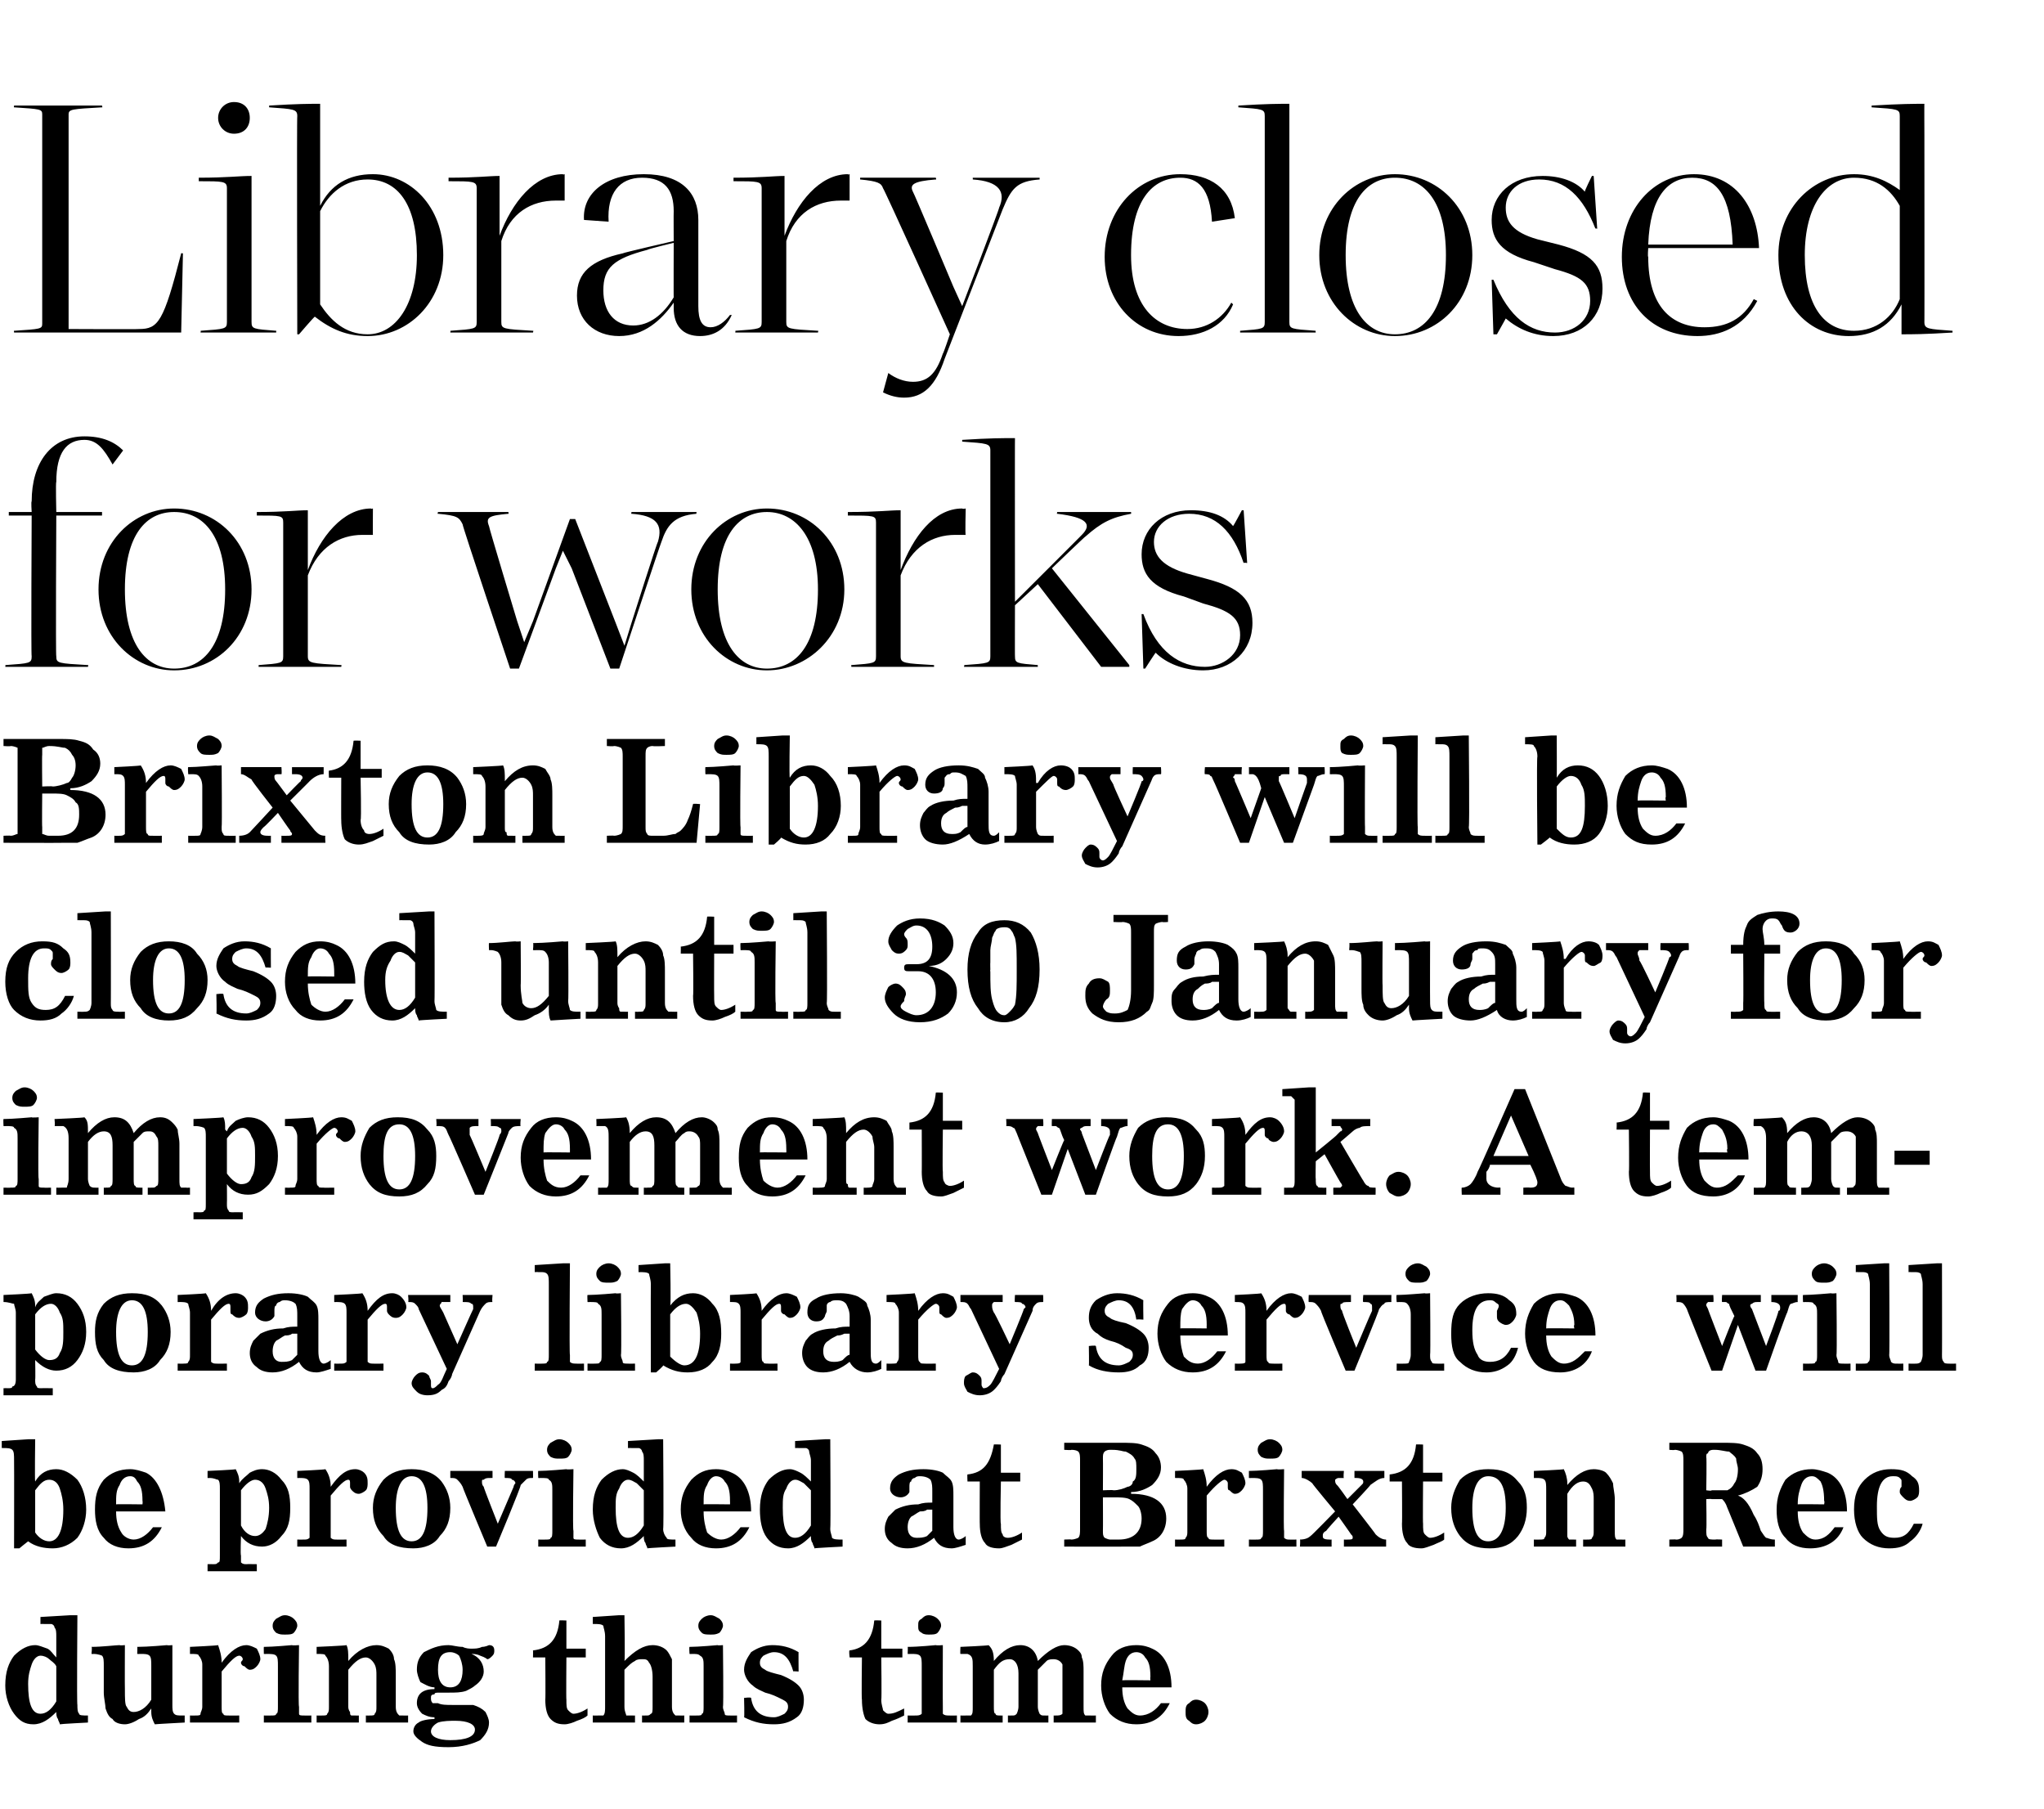 <?xml version="1.0" standalone="no"?><!DOCTYPE svg PUBLIC "-//W3C//DTD SVG 1.1//EN" "http://www.w3.org/Graphics/SVG/1.1/DTD/svg11.dtd"><svg xmlns="http://www.w3.org/2000/svg" version="1.1" width="116.2px" height="102.8px" viewBox="0 -6 116.2 102.8" style="top:-6px"><desc>Library closed for works Brixton Library will be closed until 30 January for improvement work. A temporary library se...</desc><defs/><g id="Group205703"><path d="m4 85.8l.4 0c0 0-.04 5.06 0 5.1c0 .2 0 .4.1.5c0 .1.2.1.5.1c0-.01 0 0 0 0l0 .4c0 0-1.58.08-1.6.1c0-.1-.1-.2-.1-.3c-.1-.1-.1-.3-.1-.4c0 0 0 0 0 0c-.4.4-.8.7-1.3.7c-.5 0-.8-.2-1.1-.6c-.3-.4-.5-1-.5-1.6c0-.8.2-1.3.5-1.7c.4-.4.8-.6 1.2-.6c.2 0 .4.1.7.2c.2.1.3.3.5.5c0 0 0-1.2 0-1.2c0-.2 0-.4-.1-.5c0-.1-.1-.2-.2-.2c-.1 0-.2 0-.4 0c.01-.01-.2 0-.2 0l0-.4l1.7-.1zm-.8 4.9c0 0 0-2 0-2c-.1-.2-.3-.3-.4-.4c-.1-.1-.3-.2-.5-.2c-.2 0-.4.2-.5.5c-.1.3-.2.6-.2 1.1c0 1.1.2 1.7.7 1.7c.3 0 .6-.2.9-.7zm3.9-.7c0 .5 0 .9.1 1c.1.2.2.3.4.3c.3 0 .7-.2 1-.7c0 0 0-1.9 0-1.9c0-.3 0-.5-.1-.6c-.1-.1-.3-.1-.5-.1c-.05.01-.2 0-.2 0c0 0 .02-.4 0-.4c.6 0 1.7-.1 1.7-.1c0 .03.3 0 .3 0c0 0 0 3.36 0 3.4c0 .2 0 .4.1.5c.1.1.2.1.5.1c.02 0 .1 0 .1 0l0 .4c0 0-1.69.09-1.7.1c-.1-.2-.2-.4-.2-.7c0 0 0 0 0-.2c0 0 0 0 0 0c-.2.3-.4.5-.7.6c-.3.2-.6.3-.8.3c-.3 0-.6-.1-.7-.3c-.2-.1-.3-.3-.4-.6c0-.2-.1-.6-.1-.9c0 0 0-1.5 0-1.5c0-.3 0-.5-.1-.6c0 0-.2-.1-.5-.1c.03.01-.1 0-.1 0c0 0 .05-.4 0-.4c.6 0 1.4-.1 1.6-.1c.01.03.3 0 .3 0c0 0-.01 2.49 0 2.5zm5.3-2.5c.1.3.2.6.2 1c0 0 0 0 0 0c.5-.7 1-1 1.4-1c.2 0 .4.1.6.2c.1.2.2.4.2.6c0 .1-.1.3-.2.4c-.1.1-.2.2-.4.2c-.1 0-.2-.1-.3-.2c-.1 0-.2-.1-.2-.2c0-.1.1-.1.1-.2c0-.1-.1-.2-.2-.2c-.2 0-.5.3-1 .9c0 0 0 2 0 2c0 .2 0 .4.1.4c0 .1.1.1.3.1c-.03.01.6 0 .6 0l0 .4l-2.8 0l0-.4c0 0 .31.01.3 0c.2 0 .3 0 .3-.1c0-.1.1-.2.1-.4c0 0 0-2.4 0-2.4c0-.2-.1-.4-.2-.5c0-.1-.2-.1-.5-.1c.03.01 0 0 0 0l0-.4c0 0 1.55-.07 1.6-.1zm4.3-.7c-.1.1-.3.1-.5.1c-.2 0-.3 0-.5-.1c-.1-.1-.2-.2-.2-.4c0-.2.1-.3.2-.4c.2-.1.3-.2.5-.2c.2 0 .4.1.5.2c.1.1.2.2.2.4c0 .1-.1.3-.2.4zm-1.7.8c.5 0 1.6-.1 1.6-.1c.01.03.4 0 .4 0c0 0-.05 3.51 0 3.5c0 .2 0 .3 0 .4c0 .1.1.1.3.1c.01.01.4 0 .4 0l0 .4l-2.7 0l0-.4c0 0 .41.01.4 0c.2 0 .3 0 .3-.1c.1 0 .1-.2.1-.4c0 0 0-2.3 0-2.3c0-.3 0-.5-.1-.6c-.1-.1-.3-.1-.6-.1c.04.01-.1 0-.1 0c0 0-.01-.4 0-.4zm4.7-.1c.1.2.1.5.1.8c0 0 0 .1 0 .1c.5-.6 1.1-.9 1.6-.9c.3 0 .5.1.7.2c.2.2.3.4.3.6c.1.2.1.6.1.9c0 0 0 1.8 0 1.8c0 .3.1.4.2.5c0 0 .1 0 .2 0c.04.01.3 0 .3 0l0 .4l-2.4 0l0-.4c0 0 .22.01.2 0c.2 0 .3 0 .3-.1c.1-.1.1-.2.1-.4c0 0 0-1.8 0-1.8c0-.2 0-.4-.1-.6c-.1-.2-.3-.4-.5-.4c-.3 0-.6.2-1 .7c0 0 0 2.1 0 2.1c0 .2.1.3.1.3c0 .1 0 .2.1.2c.1 0 .1 0 .2 0c.04.01.2 0 .2 0l0 .4l-2.4 0l0-.4c0 0 .32.01.3 0c.2 0 .3 0 .3-.1c.1-.1.1-.2.1-.4c0 0 0-2.3 0-2.3c0-.3-.1-.5-.2-.6c0-.1-.2-.1-.5-.1c.04.01 0 0 0 0l0-.4c0 0 1.67-.07 1.7-.1zm7.7.1c.2 0 .4-.1.4-.1c.2 0 .3.1.3.3c0 .1 0 .2-.1.3c-.1.1-.2.2-.3.2c0 0-.1-.1-.4-.2c-.2-.1-.4-.1-.5-.1c0 0 0 0 0 0c.5.2.7.6.7 1c0 .3-.2.6-.5.8c-.1.1-.3.2-.5.3c-.3.1-.6.1-1 .1c-.2 0-.3 0-.5 0c-.2 0-.3 0-.3.1c-.2 0-.2.1-.2.2c0 .1 0 .2.1.3c.1 0 .2 0 .3 0c.2.1.5.1.8.1c.6 0 .9 0 1.2 0c.3.1.5.2.7.4c.1.2.2.4.2.6c0 .4-.2.7-.5 1c-.4.2-1 .4-1.8.4c-.8 0-1.2-.1-1.5-.3c-.3-.2-.5-.4-.5-.6c0-.2.1-.4.3-.5c.1-.1.5-.2.9-.2c0 0 0-.1 0-.1c-.3 0-.5-.1-.7-.2c-.2-.2-.3-.4-.3-.6c0-.5.3-.8 1-.8c0 0 0-.1 0-.1c-.3 0-.6-.2-.8-.3c-.1-.2-.2-.5-.2-.7c0-.4.1-.7.4-1c.4-.2.8-.4 1.4-.4c.2 0 .5.1.8.1c.2.1.4.1.5.1c.2 0 .4 0 .6-.1zm-1.1 1.3c0-.3-.1-.6-.2-.8c-.1-.1-.3-.2-.5-.2c-.5 0-.7.3-.7 1c0 .6.2 1 .7 1c.5 0 .7-.4.7-1zm.7 3.4c0-.3-.4-.5-1.1-.5c-.3 0-.7 0-1 .1c-.2.1-.4.3-.4.5c0 .3.4.5 1.1.5c.9 0 1.4-.2 1.4-.6zm5.2-6.2l0 1.6l1.1 0l0 .5l-1.1 0c0 0-.02 2.41 0 2.4c0 .3 0 .5.1.6c.1.1.2.2.3.2c.2 0 .5-.1.8-.3c0 0 0 .4 0 .4c-.1.1-.3.2-.6.3c-.2.1-.5.2-.7.2c-.4 0-.6-.1-.8-.3c-.2-.2-.3-.6-.3-1.1c.02.02 0-2.4 0-2.4l-.7 0c0 0 .01-.41 0-.4c.9-.1 1.4-.6 1.5-1.7c-.02-.02.4 0 .4 0zm3-.3l.3 0c0 0 .04 2.57 0 2.6c.6-.6 1.1-.9 1.6-.9c.3 0 .6.1.8.3c.1.1.2.3.3.5c0 .2 0 .5 0 .7c0 0 0 2 0 2c0 .3.1.4.2.5c0 0 .1 0 .2 0c.05.01.3 0 .3 0l0 .4l-2.4 0l0-.4c0 0 .16.01.2 0c.2 0 .2 0 .3-.1c.1 0 .1-.2.1-.4c0 0 0-1.7 0-1.7c0-.4-.1-.7-.2-.8c-.1-.2-.2-.2-.4-.2c-.1 0-.3 0-.4.1c-.2.1-.3.2-.6.5c0 0 0 2.1 0 2.1c0 .3.1.4.1.5c.1 0 .2 0 .4 0c-.03.01.1 0 .1 0l0 .4l-2.4 0l0-.4c0 0 .28.01.3 0c.2 0 .2 0 .3 0c.1-.1.1-.3.1-.5c0 0 0-4 0-4c0-.3-.1-.5-.1-.6c-.1-.1-.3-.1-.5-.1c-.02-.01-.1 0-.1 0l0-.4l1.5-.1zm5.7 1c-.2.1-.3.1-.5.1c-.2 0-.4 0-.5-.1c-.1-.1-.2-.2-.2-.4c0-.2.1-.3.2-.4c.1-.1.3-.2.5-.2c.2 0 .3.1.5.2c.1.1.2.2.2.4c0 .1-.1.3-.2.4zm-1.7.8c.5 0 1.6-.1 1.6-.1c-.01.03.3 0 .3 0c0 0 .04 3.51 0 3.5c0 .2.1.3.1.4c0 .1.1.1.3.1c0 .01.4 0 .4 0l0 .4l-2.7 0l0-.4c0 0 .39.01.4 0c.2 0 .3 0 .3-.1c.1 0 .1-.2.1-.4c0 0 0-2.3 0-2.3c0-.3 0-.5-.2-.6c-.1-.1-.2-.1-.5-.1c.02.01-.1 0-.1 0c0 0-.03-.4 0-.4zm6.2 1.4c0 0-.34-.03-.3 0c-.2-.7-.5-1.1-1.1-1.1c-.2 0-.4.1-.6.2c-.1.1-.2.2-.2.4c0 .2.1.3.3.4c.1.1.5.2.9.3c.5.2.8.4 1 .6c.2.2.3.5.3.8c0 .4-.1.8-.4 1c-.4.3-.8.4-1.3.4c-.6 0-1.1-.1-1.7-.4c.03.03 0-1.1 0-1.1c0 0 .38-.05.4 0c.1.7.5 1.1 1.3 1.1c.2 0 .4-.1.6-.2c.1-.1.2-.2.2-.4c0-.2-.1-.3-.3-.4c-.4-.2-.6-.3-1-.4c-.2-.1-.5-.2-.7-.4c-.3-.2-.5-.6-.5-.9c0-.4.2-.7.4-1c.3-.2.7-.4 1.2-.4c.5 0 1 .1 1.5.4c-.01-.04 0 1.1 0 1.1zm4.7-2.9l0 1.6l1.2 0l0 .5l-1.2 0c0 0 .03 2.41 0 2.4c0 .3.1.5.1.6c.1.1.2.2.3.2c.3 0 .5-.1.9-.3c0 0 0 .4 0 .4c-.2.1-.4.2-.7.3c-.2.1-.4.2-.7.2c-.3 0-.6-.1-.8-.3c-.1-.2-.2-.6-.2-1.1c-.03.02 0-2.4 0-2.4l-.7 0c0 0-.05-.41 0-.4c.8-.1 1.3-.6 1.4-1.7c.03-.02.4 0 .4 0zm3.2.7c-.1.1-.3.1-.5.1c-.1 0-.3 0-.4-.1c-.2-.1-.2-.2-.2-.4c0-.2 0-.3.2-.4c.1-.1.2-.2.4-.2c.2 0 .4.1.5.2c.1.1.2.2.2.4c0 .1-.1.3-.2.4zm-1.7.8c.6 0 1.6-.1 1.6-.1c.05.03.4 0 .4 0c0 0-.01 3.51 0 3.5c0 .2 0 .3 0 .4c.1.1.2.1.4.1c-.05.01.4 0 .4 0l0 .4l-2.8 0l0-.4c0 0 .45.01.4 0c.2 0 .3 0 .4-.1c0 0 0-.2 0-.4c0 0 0-2.3 0-2.3c0-.3 0-.5-.1-.6c-.1-.1-.3-.1-.5-.1c-.03.01-.2 0-.2 0c0 0 .02-.4 0-.4zm4.6-.1c.2.2.3.4.3.9c.5-.6 1-.9 1.5-.9c.5 0 .9.3 1 .9c.6-.6 1.1-.9 1.5-.9c.3 0 .6.1.8.3c.1.1.2.2.2.4c.1.2.1.5.1.8c0 0 0 2 0 2c0 .3 0 .4.1.5c.1 0 .1 0 .3 0c.02.01.3 0 .3 0l0 .4l-2.4 0l0-.4c0 0 .12.01.1 0c.2 0 .3 0 .4-.1c0 0 0-.2 0-.4c0 0 0-1.9 0-1.9c0-.2 0-.4 0-.5c-.1-.2-.3-.3-.5-.3c-.1 0-.3 0-.4.1c-.1.1-.3.3-.5.5c0 0 0 2.1 0 2.1c0 .2.1.4.1.4c.1.1.1.1.3.1c.03.01.2 0 .2 0l0 .4l-2.3 0l0-.4c0 0 .16.01.2 0c.2 0 .2 0 .3-.1c0 0 .1-.2.1-.4c0 0 0-1.9 0-1.9c0-.5-.2-.8-.5-.8c-.4 0-.6.2-.9.6c0 0 0 2.1 0 2.1c0 .2 0 .4.1.4c0 .1.1.1.3.1c-.04.01.1 0 .1 0l0 .4l-2.4 0l0-.4c0 0 .3.01.3 0c.2 0 .2 0 .3 0c.1-.1.1-.2.1-.5c0 0 0-2.3 0-2.3c0-.4 0-.6-.3-.7c-.1 0-.2 0-.4 0c-.02.01 0-.4 0-.4c0 0 1.65-.07 1.6-.1zm10.4 2.4l-2.8 0c0 0 .05.03 0 0c0 .5.1.9.3 1.2c.2.2.4.4.7.4c.5 0 .9-.3 1.2-.7c0 0 .5 0 .5 0c-.4.8-1 1.2-1.9 1.2c-.6 0-1.1-.2-1.5-.6c-.3-.4-.5-1-.5-1.6c0-.7.2-1.2.6-1.7c.3-.4.8-.6 1.4-.6c.4 0 .7.1.9.2c.7.3 1.1 1.1 1.1 2.2c.01-.03 0 0 0 0zm-1.2-.4c0 0-.02-.17 0-.2c0-.6-.1-.9-.3-1.1c-.1-.2-.3-.3-.5-.3c-.3 0-.5.2-.6.5c-.1.3-.1.6-.2 1.1c.05-.02 1.6 0 1.6 0zm3.1 2.3c-.1.1-.3.2-.5.2c-.2 0-.3-.1-.4-.2c-.2-.1-.2-.3-.2-.5c0-.2 0-.4.2-.5c.1-.1.2-.2.4-.2c.2 0 .4.1.5.2c.1.1.2.3.2.5c0 .2-.1.4-.2.5z" stroke="none" fill="#000"/><path d="m1.6 75.8l.4 0c0 0-.03 2.39 0 2.4c.3-.5.7-.7 1.2-.7c.4 0 .8.2 1.2.6c.3.4.5 1 .5 1.7c0 .6-.2 1.2-.5 1.6c-.4.4-.9.6-1.4.6c-.5 0-1-.1-1.4-.4c-.05.03-.5.4-.5.4l-.3 0c0 0 .01-4.98 0-5c0-.3 0-.5-.1-.6c-.1-.1-.3-.1-.5-.1c-.03-.01-.1 0-.1 0l0-.4l1.5-.1zm.4 5.3c.2.3.5.5.8.5c.5 0 .8-.6.8-1.8c0-.5-.1-.9-.2-1.2c-.1-.3-.3-.5-.6-.5c-.3 0-.5.2-.8.6c0 0 0 2.4 0 2.4zm7.4-1.2l-2.8 0c0 0-.01.03 0 0c0 .5.1.9.3 1.2c.1.2.4.4.7.4c.4 0 .8-.3 1.1-.7c0 0 .5 0 .5 0c-.4.8-1 1.2-1.9 1.2c-.6 0-1.1-.2-1.4-.6c-.4-.4-.5-1-.5-1.6c0-.7.1-1.2.5-1.7c.4-.4.9-.6 1.5-.6c.3 0 .6.1.9.2c.6.3 1 1.1 1.1 2.2c-.05-.03 0 0 0 0zm-1.3-.4c0 0 .02-.17 0-.2c0-.6-.1-.9-.3-1.1c-.1-.2-.2-.3-.4-.3c-.3 0-.5.2-.6.5c-.2.3-.2.6-.2 1.1c-.01-.02 1.5 0 1.5 0zm5.3-2c.1.2.2.4.2.7c0 0 0 .1 0 .1c.2-.3.4-.4.6-.6c.2-.1.4-.2.7-.2c.4 0 .8.2 1.1.6c.4.4.5.9.5 1.6c0 .7-.1 1.2-.5 1.6c-.3.4-.7.6-1.1.6c-.5 0-.9-.2-1.2-.6c-.02 0 0 0 0 0c0 0-.04 1.09 0 1.1c0 .2 0 .3 0 .4c.1.1.2.1.3.1c.02-.01.6 0 .6 0l0 .4l-2.8 0l0-.4c0 0 .25-.01.3 0c.2 0 .2 0 .3-.1c.1 0 .1-.1.1-.4c0 0 0-3.8 0-3.8c0-.2 0-.4-.1-.5c-.1 0-.2-.1-.5-.1c-.02.01-.1 0-.1 0l0-.4c0 0 1.62-.07 1.6-.1zm.3 3.2c.2.4.5.6.8.6c.2 0 .4-.1.6-.4c.1-.3.2-.7.2-1.2c0-.5-.1-.8-.2-1.1c-.1-.3-.3-.5-.6-.5c-.2 0-.5.2-.8.6c0 0 0 2 0 2zm4.8-3.2c.2.3.3.6.3 1c0 0 0 0 0 0c.5-.7.9-1 1.4-1c.2 0 .4.1.5.2c.2.2.2.4.2.6c0 .1 0 .3-.1.4c-.1.1-.3.2-.4.2c-.2 0-.3-.1-.4-.2c0 0-.1-.1-.1-.2c0-.1 0-.1 0-.2c0-.1 0-.2-.1-.2c-.2 0-.5.3-1 .9c0 0 0 2 0 2c0 .2 0 .4 0 .4c.1.1.2.1.3.1c.02.01.6 0 .6 0l0 .4l-2.8 0l0-.4c0 0 .36.01.4 0c.1 0 .2 0 .3-.1c0-.1 0-.2 0-.4c0 0 0-2.4 0-2.4c0-.2 0-.4-.1-.5c-.1-.1-.3-.1-.5-.1c-.02.01-.1 0-.1 0l0-.4c0 0 1.61-.07 1.6-.1zm6.5 3.8c-.3.5-.9.7-1.5.7c-.8 0-1.4-.2-1.7-.7c-.4-.4-.6-.9-.6-1.6c0-.6.2-1.1.6-1.6c.4-.4.9-.6 1.6-.6c.7 0 1.3.2 1.7.7c.3.4.5.9.5 1.5c0 .7-.2 1.2-.6 1.6zm-.7-1.6c0-1.2-.3-1.8-.9-1.8c-.6 0-.9.7-.9 1.8c0 1.3.3 1.9.9 1.9c.6 0 .9-.6.9-1.9zm3.7-2.1l0 .4c0 0-.09 0-.1 0c-.2 0-.3 0-.4.1c-.1 0-.1 0-.1.1c0 .1 0 .2.1.3c-.03 0 .8 2.1.8 2.1c0 0 .89-2.07.9-2.1c0-.1.1-.2.1-.2c0-.1-.1-.2-.2-.2c0-.1-.2-.1-.4-.1c-.02 0 0-.4 0-.4l1.6 0c0 0 .01.4 0 .4c-.2 0-.3 0-.4.1c-.1.1-.2.2-.3.3c.05.04-1.4 3.5-1.4 3.5l-.5 0c0 0-1.43-3.41-1.4-3.4c-.1-.2-.2-.3-.3-.4c-.1-.1-.2-.1-.4-.1c0 0 0-.4 0-.4l2.4 0zm4.3-.8c-.1.1-.3.1-.5.1c-.2 0-.3 0-.5-.1c-.1-.1-.2-.2-.2-.4c0-.2.1-.3.2-.4c.2-.1.3-.2.5-.2c.2 0 .4.1.5.2c.1.1.2.2.2.4c0 .1-.1.3-.2.4zm-1.7.8c.5 0 1.6-.1 1.6-.1c.01.03.4 0 .4 0c0 0-.05 3.51 0 3.5c0 .2 0 .3 0 .4c0 .1.1.1.3.1c.01.01.4 0 .4 0l0 .4l-2.7 0l0-.4c0 0 .41.01.4 0c.2 0 .3 0 .3-.1c.1 0 .1-.2.1-.4c0 0 0-2.3 0-2.3c0-.3 0-.5-.2-.6c0-.1-.2-.1-.5-.1c.04.01-.1 0-.1 0c0 0-.02-.4 0-.4zm6.8-1.8l.3 0c0 0 .04 5.06 0 5.1c0 .2.1.4.2.5c0 .1.2.1.5.1c-.02-.01 0 0 0 0l0 .4c0 0-1.59.08-1.6.1c0-.1-.1-.2-.1-.3c-.1-.1-.1-.3-.1-.4c0 0 0 0 0 0c-.4.4-.8.7-1.3.7c-.5 0-.9-.2-1.2-.6c-.2-.4-.4-1-.4-1.6c0-.8.2-1.3.5-1.7c.4-.4.8-.6 1.2-.6c.2 0 .4.1.6.2c.2.1.4.3.6.5c0 0 0-1.2 0-1.2c0-.2 0-.4-.1-.5c0-.1-.1-.2-.2-.2c-.1 0-.2 0-.4 0c0-.01-.2 0-.2 0l0-.4l1.7-.1zm-.8 4.9c0 0 0-2 0-2c-.2-.2-.3-.3-.4-.4c-.2-.1-.3-.2-.5-.2c-.2 0-.4.2-.5.5c-.2.3-.2.6-.2 1.1c0 1.1.2 1.7.7 1.7c.3 0 .6-.2.9-.7zm6.1-.8l-2.7 0c0 0-.02.03 0 0c0 .5.1.9.2 1.2c.2.2.5.4.8.4c.4 0 .8-.3 1.1-.7c0 0 .5 0 .5 0c-.4.8-1 1.2-1.9 1.2c-.6 0-1.1-.2-1.4-.6c-.4-.4-.6-1-.6-1.6c0-.7.2-1.2.6-1.7c.4-.4.8-.6 1.4-.6c.4 0 .7.1.9.2c.7.3 1.1 1.1 1.1 2.2c.04-.03 0 0 0 0zm-1.2-.4c0 0 .01-.17 0-.2c0-.6-.1-.9-.3-1.1c-.1-.2-.3-.3-.5-.3c-.2 0-.4.2-.5.5c-.2.3-.2.6-.2 1.1c-.02-.02 1.5 0 1.5 0zm5.4-3.7l.3 0c0 0 .03 5.06 0 5.1c0 .2.1.4.1.5c.1.1.3.1.6.1c-.03-.01 0 0 0 0l0 .4c0 0-1.61.08-1.6.1c0-.1-.1-.2-.1-.3c-.1-.1-.1-.3-.1-.4c0 0 0 0 0 0c-.4.4-.8.7-1.3.7c-.5 0-.9-.2-1.2-.6c-.3-.4-.4-1-.4-1.6c0-.8.2-1.3.5-1.7c.4-.4.8-.6 1.2-.6c.2 0 .4.1.6.2c.2.1.4.3.6.5c0 0 0-1.2 0-1.2c0-.2-.1-.4-.1-.5c0-.1-.1-.2-.2-.2c-.1 0-.2 0-.4 0c-.02-.01-.2 0-.2 0l0-.4l1.7-.1zm-.8 4.9c0 0 0-2 0-2c-.2-.2-.3-.3-.4-.4c-.2-.1-.3-.2-.5-.2c-.2 0-.4.2-.5.5c-.2.3-.2.6-.2 1.1c0 1.1.2 1.7.7 1.7c.3 0 .6-.2.9-.7zm8.1.1c0 .4.1.7.3.7c.1 0 .3-.1.4-.2c0 0 0 .5 0 .5c-.3.1-.6.2-.8.2c-.5 0-.8-.2-1-.6c-.5.4-1 .6-1.5.6c-.4 0-.7-.1-.9-.3c-.3-.2-.4-.5-.4-.8c0-.3.1-.5.2-.7c.1-.1.3-.3.4-.4c.4-.2.8-.3 1.3-.3c.3-.1.5-.1.8-.1c0 0 0-.3 0-.3c0-.1 0-.2 0-.3c0-.3 0-.5-.1-.7c-.1-.1-.3-.2-.6-.2c-.1 0-.2 0-.3.1c-.1 0-.2.1-.2.2c-.1 0-.1.2-.1.3c0 .1 0 .2 0 .3c-.1.2-.3.3-.5.3c-.3 0-.6-.2-.6-.5c0-.4.2-.6.5-.8c.4-.2.8-.3 1.4-.3c.5 0 .9.1 1.1.2c.2.2.4.3.5.5c.1.2.1.5.1.8c0 0 0 1.8 0 1.8zm-1.5.5c.2-.2.3-.3.3-.3c0 0 0-1.2 0-1.2c0 0-.1 0-.3 0c-.1.1-.3.1-.4.1c-.2.1-.3.2-.5.3c-.1.1-.2.3-.2.6c0 .4.2.6.5.6c.2 0 .4 0 .6-.1zm4.2-5.2l0 1.6l1.1 0l0 .5l-1.1 0c0 0-.05 2.41 0 2.4c0 .3 0 .5.1.6c0 .1.1.2.3.2c.2 0 .5-.1.8-.3c0 0 0 .4 0 .4c-.2.1-.4.2-.6.3c-.3.1-.5.2-.7.2c-.4 0-.7-.1-.8-.3c-.2-.2-.3-.6-.3-1.1c-.01.02 0-2.4 0-2.4l-.7 0c0 0-.02-.41 0-.4c.9-.1 1.3-.6 1.5-1.7c-.05-.02.4 0 .4 0zm6.8-.1c.5 0 .9 0 1.2.1c.3.1.6.2.8.5c.2.2.3.5.3.8c0 .4-.2.7-.5 1c-.3.2-.7.4-1.2.4c0 0 0 .1 0 .1c1.3 0 2 .5 2 1.4c0 .6-.3 1.1-.8 1.3c-.2.1-.5.2-.7.3c-.3 0-.6 0-.9 0c-.03.01-3.4 0-3.4 0l0-.4c0 0 .42-.02.4 0c.2 0 .4-.1.4-.1c.1-.1.1-.3.1-.5c0 0 0-3.9 0-3.9c0-.2 0-.4-.1-.5c0 0-.1-.1-.4-.1c.05.03-.4 0-.4 0l0-.4c0 0 3.18 0 3.2 0zm-1 2.7c0 0 .6-.03.6 0c.3 0 .6-.1.8-.2c.1 0 .3-.1.3-.3c.2-.1.2-.4.2-.7c0-.3 0-.5-.1-.6c-.1-.2-.3-.3-.5-.4c-.2 0-.3-.1-.8-.1c0 0-.1 0-.1 0c-.2 0-.3.1-.3.1c-.1.1-.1.2-.1.4c.01 0 0 1.8 0 1.8zm0 2.3c0 .2 0 .3.1.4c0 0 .2.1.3.1c0 0 .5 0 .5 0c.8 0 1.3-.4 1.3-1.2c0-.3-.1-.6-.2-.7c-.2-.2-.3-.3-.5-.4c-.2-.1-.6-.1-.9-.1c-.04 0-.6 0-.6 0c0 0 .01 1.91 0 1.9zm5.7-3.5c.1.3.2.6.2 1c0 0 0 0 0 0c.5-.7 1-1 1.4-1c.3 0 .4.1.6.2c.1.2.2.4.2.6c0 .1-.1.3-.2.4c-.1.1-.2.2-.4.2c-.1 0-.2-.1-.3-.2c-.1 0-.1-.1-.1-.2c0-.1 0-.1 0-.2c0-.1-.1-.2-.2-.2c-.1 0-.5.3-1 .9c0 0 0 2 0 2c0 .2 0 .4.1.4c0 .1.1.1.3.1c-.02.01.6 0 .6 0l0 .4l-2.8 0l0-.4c0 0 .31.01.3 0c.2 0 .3 0 .3-.1c.1-.1.1-.2.1-.4c0 0 0-2.4 0-2.4c0-.2-.1-.4-.2-.5c0-.1-.2-.1-.5-.1c.03.01 0 0 0 0l0-.4c0 0 1.56-.07 1.6-.1zm4.3-.7c-.1.1-.3.1-.5.1c-.2 0-.3 0-.5-.1c-.1-.1-.2-.2-.2-.4c0-.2.1-.3.2-.4c.2-.1.3-.2.5-.2c.2 0 .4.1.5.2c.1.1.2.2.2.4c0 .1-.1.3-.2.4zm-1.7.8c.5 0 1.6-.1 1.6-.1c.02.03.4 0 .4 0c0 0-.04 3.51 0 3.5c0 .2 0 .3 0 .4c.1.1.2.1.3.1c.02.01.4 0 .4 0l0 .4l-2.7 0l0-.4c0 0 .42.01.4 0c.2 0 .3 0 .3-.1c.1 0 .1-.2.1-.4c0 0 0-2.3 0-2.3c0-.3 0-.5-.1-.6c-.1-.1-.3-.1-.6-.1c.05.01-.1 0-.1 0c0 0 0-.4 0-.4zm5.4 0c0 0-.04.4 0 .4c-.1 0-.2 0-.3 0c-.1 0-.2.1-.2.1c0 .1 0 .2.1.3c.02-.03.6.8.6.8c0 0 .82-.82.8-.8c.1-.1.1-.1.1-.2c0-.1-.1-.2-.4-.2c-.02 0-.1 0-.1 0l0-.4l1.7 0l0 .4c0 0-.02 0 0 0c-.3 0-.5.2-.8.4c.05-.01-1 1.1-1 1.1c0 0 1.31 1.68 1.3 1.7c.2.2.4.3.6.3c0 .01 0 .4 0 .4l-2.4 0l0-.4c0 0 .24.01.2 0c.2 0 .3 0 .3-.1c0-.1 0-.1-.1-.2c.02.01-.7-1-.7-1c0 0-.74.81-.7.8c-.2.1-.2.2-.2.3c0 .1 0 .2.4.2c-.04.01.1 0 .1 0l0 .4l-1.8 0c0 0 .03-.39 0-.4c.3 0 .5-.1.6-.2c.05-.01 1.4-1.4 1.4-1.4c0 0-1.3-1.56-1.3-1.6c-.1-.1-.4-.3-.6-.3c.03 0 0 0 0 0l0-.4l2.4 0zm4.5-1.5l0 1.6l1.1 0l0 .5l-1.1 0c0 0-.02 2.41 0 2.4c0 .3 0 .5.1.6c.1.1.2.2.3.2c.2 0 .5-.1.8-.3c0 0 0 .4 0 .4c-.1.1-.4.2-.6.3c-.3.1-.5.2-.7.2c-.4 0-.7-.1-.8-.3c-.2-.2-.3-.6-.3-1.1c.02.02 0-2.4 0-2.4l-.7 0c0 0 0-.41 0-.4c.9-.1 1.4-.6 1.5-1.7c-.02-.02.4 0 .4 0zm5.4 5.2c-.4.5-.9.7-1.6.7c-.8 0-1.3-.2-1.7-.7c-.3-.4-.5-.9-.5-1.6c0-.6.2-1.1.5-1.6c.4-.4.9-.6 1.6-.6c.8 0 1.3.2 1.7.7c.4.4.5.9.5 1.5c0 .7-.2 1.2-.5 1.6zm-.7-1.6c0-1.2-.3-1.8-1-1.8c-.6 0-.9.7-.9 1.8c0 1.3.3 1.9.9 1.9c.6 0 1-.6 1-1.9zm3.3-2.2c.1.2.2.5.2.8c0 0 0 .1 0 .1c.5-.6 1-.9 1.5-.9c.3 0 .6.1.7.2c.2.2.3.4.4.6c0 .2.1.6.1.9c0 0 0 1.8 0 1.8c0 .3 0 .4.1.5c.1 0 .1 0 .3 0c-.03.01.2 0 .2 0l0 .4l-2.4 0l0-.4c0 0 .25.01.2 0c.2 0 .3 0 .3-.1c.1-.1.1-.2.1-.4c0 0 0-1.8 0-1.8c0-.2 0-.4-.1-.6c-.1-.2-.2-.4-.5-.4c-.3 0-.6.2-.9.7c0 0 0 2.1 0 2.1c0 .2 0 .3 0 .3c0 .1.1.2.1.2c.1 0 .1 0 .3 0c-.03.01.1 0 .1 0l0 .4l-2.4 0l0-.4c0 0 .34.01.3 0c.2 0 .3 0 .3-.1c.1-.1.1-.2.1-.4c0 0 0-2.3 0-2.3c0-.3 0-.5-.1-.6c-.1-.1-.3-.1-.5-.1c-.04.01-.1 0-.1 0l0-.4c0 0 1.69-.07 1.7-.1zm9-1.5c.5 0 .9 0 1.2.1c.3.1.6.2.8.5c.2.2.3.5.3.9c0 .4-.1.7-.3 1c-.3.2-.7.4-1.1.5c0 0 0 0 0 0c.3.1.6.4.9 1.1c.2.3.3.6.4.9c.2.3.2.3.3.4c.1 0 .2.1.5.1c0-.02 0 .4 0 .4l-1.8 0c0 0-.9-2.21-.9-2.2c-.1-.3-.2-.4-.3-.5c-.1 0-.3 0-.6 0c.01-.02-.3 0-.3 0c0 0 .03 1.74 0 1.7c0 .3 0 .4.1.5c0 .1.2.1.4.1c.05-.02.4 0 .4 0l0 .4l-3 0l0-.4c0 0 .37-.02.4 0c.2 0 .3-.1.3-.1c.1-.1.1-.3.1-.5c0 0 0-3.9 0-3.9c0-.2 0-.4-.1-.5c0 0-.2-.1-.4-.1c.03.03-.3 0-.3 0l0-.4c0 0 3.04 0 3 0zm-.9 2.7c0 0 .33.05.3 0c.5 0 .7 0 .9 0c.2-.1.3-.2.4-.4c.1-.1.2-.4.2-.8c0-.2-.1-.4-.1-.6c-.1-.2-.3-.3-.4-.4c-.2 0-.5-.1-.8-.1c0 0-.1 0-.1 0c-.2 0-.3.1-.3.2c-.1 0-.1.1-.1.2c.03.05 0 1.9 0 1.9zm8 1.2l-2.8 0c0 0 .01.03 0 0c0 .5.1.9.3 1.2c.2.2.4.4.7.4c.5 0 .8-.3 1.1-.7c0 0 .5 0 .5 0c-.3.8-1 1.2-1.9 1.2c-.6 0-1.1-.2-1.4-.6c-.4-.4-.5-1-.5-1.6c0-.7.2-1.2.5-1.7c.4-.4.9-.6 1.5-.6c.3 0 .6.1.9.2c.7.3 1.1 1.1 1.1 2.2c-.03-.03 0 0 0 0zm-1.3-.4c0 0 .04-.17 0-.2c0-.6-.1-.9-.2-1.1c-.2-.2-.3-.3-.5-.3c-.3 0-.5.2-.6.5c-.1.3-.2.6-.2 1.1c.01-.02 1.5 0 1.5 0zm5.3-.4c-.1.1-.3.2-.4.2c-.2 0-.3-.1-.4-.2c-.1-.1-.2-.2-.2-.3c0-.1 0-.2.1-.3c0-.2 0-.2 0-.3c0-.1 0-.1-.1-.2c-.1-.1-.2-.1-.4-.1c-.6 0-.9.6-.9 1.7c0 .7 0 1.1.2 1.4c.2.3.4.4.8.4c.5 0 .8-.2 1.1-.8c0 0 .5 0 .5 0c-.1.4-.4.8-.7 1c-.3.3-.7.4-1.2.4c-.6 0-1.1-.2-1.5-.6c-.3-.3-.5-.9-.5-1.6c0-.8.2-1.3.6-1.7c.4-.4.9-.6 1.5-.6c.6 0 .9.1 1.2.4c.3.2.4.4.4.8c0 .1 0 .3-.1.4z" stroke="none" fill="#000"/><path d="m1.8 67.5c.1.2.2.4.2.7c0 0 0 .1 0 .1c.1-.3.3-.4.5-.6c.3-.1.5-.2.7-.2c.5 0 .9.2 1.2.6c.3.4.5.9.5 1.6c0 .7-.2 1.2-.5 1.6c-.3.4-.7.6-1.2.6c-.4 0-.8-.2-1.2-.6c.03 0 0 0 0 0c0 0 .02 1.09 0 1.1c0 .2 0 .3.1.4c0 .1.1.1.3.1c-.02-.01.6 0 .6 0l0 .4l-2.8 0l0-.4c0 0 .21-.01.2 0c.2 0 .3 0 .3-.1c.1 0 .2-.1.2-.4c0 0 0-3.8 0-3.8c0-.2-.1-.4-.1-.5c-.1 0-.3-.1-.6-.1c.04.01 0 0 0 0l0-.4c0 0 1.58-.07 1.6-.1zm.2 3.2c.3.4.6.6.8.6c.3 0 .5-.1.6-.4c.2-.3.2-.7.2-1.2c0-.5 0-.8-.2-1.1c-.1-.3-.3-.5-.5-.5c-.3 0-.6.2-.9.6c0 0 0 2 0 2zm7.1.6c-.3.5-.9.7-1.5.7c-.8 0-1.4-.2-1.7-.7c-.4-.4-.5-.9-.5-1.6c0-.6.1-1.1.5-1.6c.4-.4.9-.6 1.6-.6c.8 0 1.3.2 1.7.7c.3.4.5.9.5 1.5c0 .7-.2 1.2-.6 1.6zm-.7-1.6c0-1.2-.3-1.8-.9-1.8c-.6 0-.9.7-.9 1.8c0 1.3.3 1.9.9 1.9c.6 0 .9-.6.9-1.9zm3.3-2.2c.2.3.3.6.3 1c0 0 0 0 0 0c.4-.7.9-1 1.4-1c.2 0 .4.1.5.2c.2.2.2.4.2.6c0 .1 0 .3-.1.4c-.1.1-.3.2-.4.2c-.2 0-.3-.1-.4-.2c-.1 0-.1-.1-.1-.2c0-.1 0-.1 0-.2c0-.1 0-.2-.1-.2c-.2 0-.5.3-1 .9c0 0 0 2 0 2c0 .2 0 .4 0 .4c.1.1.2.1.3.1c.01.01.6 0 .6 0l0 .4l-2.8 0l0-.4c0 0 .34.01.3 0c.2 0 .3 0 .3-.1c.1-.1.1-.2.1-.4c0 0 0-2.4 0-2.4c0-.2-.1-.4-.1-.5c-.1-.1-.3-.1-.5-.1c-.04.01-.1 0-.1 0l0-.4c0 0 1.59-.07 1.6-.1zm6.4 3.3c0 .4.1.7.3.7c.1 0 .3-.1.4-.2c0 0 0 .5 0 .5c-.3.1-.6.2-.8.2c-.5 0-.8-.2-1-.6c-.5.4-1 .6-1.5.6c-.4 0-.7-.1-.9-.3c-.3-.2-.4-.5-.4-.8c0-.3.1-.5.2-.7c.1-.1.3-.3.4-.4c.4-.2.8-.3 1.3-.3c.3-.1.5-.1.8-.1c0 0 0-.3 0-.3c0-.1 0-.2 0-.3c0-.3 0-.5-.1-.7c-.1-.1-.3-.2-.6-.2c-.1 0-.2 0-.3.1c-.1 0-.2.1-.2.2c-.1 0-.1.2-.1.3c0 .1 0 .2 0 .3c-.1.2-.3.3-.5.3c-.3 0-.6-.2-.6-.5c0-.4.2-.6.5-.8c.4-.2.8-.3 1.4-.3c.5 0 .9.1 1.1.2c.2.2.4.3.5.5c.1.2.1.5.1.8c0 0 0 1.8 0 1.8zm-1.5.5c.2-.2.3-.3.3-.3c0 0 0-1.2 0-1.2c0 0-.1 0-.3 0c-.1.1-.3.1-.4.1c-.2.1-.3.2-.5.3c-.1.1-.2.3-.2.6c0 .4.2.6.5.6c.2 0 .4 0 .6-.1zm4-3.8c.2.3.3.6.3 1c0 0 0 0 0 0c.5-.7.9-1 1.4-1c.2 0 .4.1.5.2c.2.2.3.4.3.6c0 .1-.1.3-.2.4c-.1.1-.2.2-.4.2c-.2 0-.3-.1-.4-.2c0 0-.1-.1-.1-.2c0-.1 0-.1 0-.2c0-.1 0-.2-.1-.2c-.2 0-.5.3-1 .9c0 0 0 2 0 2c0 .2 0 .4 0 .4c.1.1.2.1.3.1c.03.01.6 0 .6 0l0 .4l-2.8 0l0-.4c0 0 .36.01.4 0c.1 0 .2 0 .3-.1c0-.1 0-.2 0-.4c0 0 0-2.4 0-2.4c0-.2 0-.4-.1-.5c-.1-.1-.3-.1-.5-.1c-.02.01-.1 0-.1 0l0-.4c0 0 1.61-.07 1.6-.1zm5 .1l0 .4c0 0-.14 0-.1 0c-.2 0-.3 0-.4 0c0 .1-.1.1-.1.2c0 .1.1.2.2.4c-.01-.02.8 1.8.8 1.8c0 0 .87-1.96.9-2c0 0 0-.1 0-.1c0-.1 0-.2-.1-.2c-.1-.1-.2-.1-.5-.1c.02 0 0-.4 0-.4l1.7 0c0 0-.04.4 0 .4c-.2 0-.3 0-.4.1c-.1.1-.2.2-.3.4c0 0-1.6 3.6-1.6 3.6c0 .1-.1.3-.2.4c-.1.3-.2.4-.4.5c-.2.2-.4.3-.8.3c-.3 0-.5-.1-.6-.2c-.2-.2-.3-.3-.3-.5c0-.1.1-.3.2-.4c.1-.1.2-.2.4-.2c.2 0 .3.1.4.2c0 .1.1.2.1.3c0 .1 0 .2 0 .2c0 .1 0 .2.1.2c.1 0 .2-.1.3-.2c.2-.1.3-.5.5-.9c0 0-1.6-3.4-1.6-3.4c0-.1-.1-.2-.2-.3c-.1-.1-.2-.1-.4-.1c.04 0 0-.4 0-.4l2.4 0zm6.8 3.4c0 .2 0 .3 0 .4c.1.1.2.1.4.1c-.03.01.4 0 .4 0l0 .4l-2.8 0l0-.4c0 0 .43.01.4 0c.2 0 .3 0 .3-.1c.1 0 .1-.2.1-.4c0 0 0-4 0-4c0-.3 0-.5-.1-.6c-.1-.1-.2-.1-.4-.1c0 0-.1 0-.1 0c-.02-.01-.2 0-.2 0l0-.4l1.6-.1l.4 0c0 0-.04 5.23 0 5.2zm2.7-4.2c-.2.1-.3.1-.5.1c-.2 0-.4 0-.5-.1c-.1-.1-.2-.2-.2-.4c0-.2.1-.3.2-.4c.1-.1.3-.2.5-.2c.2 0 .4.1.5.2c.1.1.2.2.2.4c0 .1-.1.3-.2.4zm-1.7.8c.5 0 1.6-.1 1.6-.1c0 .03.3 0 .3 0c0 0 .04 3.51 0 3.5c0 .2.1.3.1.4c0 .1.1.1.3.1c0 .01.4 0 .4 0l0 .4l-2.7 0l0-.4c0 0 .4.01.4 0c.2 0 .3 0 .3-.1c.1 0 .1-.2.1-.4c0 0 0-2.3 0-2.3c0-.3 0-.5-.2-.6c0-.1-.2-.1-.5-.1c.03.01-.1 0-.1 0c0 0-.02-.4 0-.4zm4.4-1.8l.3 0c0 0 .05 2.39 0 2.4c.4-.5.8-.7 1.3-.7c.4 0 .8.2 1.1.6c.4.4.5 1 .5 1.7c0 .6-.1 1.2-.5 1.6c-.3.4-.8.6-1.4.6c-.5 0-.9-.1-1.4-.4c.03.03-.4.4-.4.4l-.3 0c0 0-.01-4.98 0-5c0-.3-.1-.5-.1-.6c-.1-.1-.3-.1-.6-.1c.05-.01 0 0 0 0l0-.4l1.5-.1zm.3 5.3c.3.3.6.5.8.5c.6 0 .9-.6.9-1.8c0-.5-.1-.9-.2-1.2c-.2-.3-.4-.5-.6-.5c-.3 0-.6.2-.9.6c0 0 0 2.4 0 2.4zm4.9-3.6c.2.3.3.6.3 1c0 0 0 0 0 0c.5-.7 1-1 1.4-1c.2 0 .4.1.6.2c.1.2.2.4.2.6c0 .1-.1.3-.2.4c-.1.1-.2.2-.4.2c-.1 0-.2-.1-.3-.2c-.1 0-.2-.1-.2-.2c0-.1 0-.1 0-.2c0-.1 0-.2-.1-.2c-.2 0-.5.3-1 .9c0 0 0 2 0 2c0 .2 0 .4.1.4c0 .1.1.1.3.1c-.04.01.5 0 .5 0l0 .4l-2.7 0l0-.4c0 0 .29.01.3 0c.1 0 .3 0 .3-.1c0-.1 0-.2 0-.4c0 0 0-2.4 0-2.4c0-.2 0-.4-.1-.5c-.1-.1-.2-.1-.5-.1c.01.01 0 0 0 0l0-.4c0 0 1.54-.07 1.5-.1zm6.5 3.3c0 .4 0 .7.3.7c.1 0 .2-.1.3-.2c0 0 0 .5 0 .5c-.2.1-.5.2-.8.2c-.4 0-.8-.2-1-.6c-.5.4-1 .6-1.5.6c-.4 0-.7-.1-.9-.3c-.2-.2-.3-.5-.3-.8c0-.3.1-.5.2-.7c.1-.1.2-.3.4-.4c.3-.2.8-.3 1.3-.3c.3-.1.5-.1.8-.1c0 0 0-.3 0-.3c0-.1 0-.2 0-.3c0-.3-.1-.5-.2-.7c-.1-.1-.2-.2-.5-.2c-.2 0-.3 0-.4.1c-.1 0-.2.1-.2.2c0 0 0 .2 0 .3c0 .1-.1.2-.1.3c-.1.2-.2.3-.5.3c-.3 0-.5-.2-.5-.5c0-.4.1-.6.5-.8c.3-.2.8-.3 1.4-.3c.4 0 .8.1 1 .2c.3.2.5.3.5.5c.1.2.2.5.2.8c0 0 0 1.8 0 1.8zm-1.6.5c.2-.2.3-.3.4-.3c0 0 0-1.2 0-1.2c-.1 0-.2 0-.3 0c-.2.1-.3.1-.4.1c-.2.1-.4.2-.5.3c-.2.1-.3.3-.3.6c0 .4.2.6.6.6c.1 0 .3 0 .5-.1zm4.1-3.8c.1.3.2.6.2 1c0 0 0 0 0 0c.5-.7 1-1 1.4-1c.3 0 .4.1.6.2c.1.2.2.4.2.6c0 .1-.1.3-.2.4c-.1.1-.2.2-.4.2c-.1 0-.2-.1-.3-.2c-.1 0-.1-.1-.1-.2c0-.1 0-.1 0-.2c0-.1-.1-.2-.2-.2c-.1 0-.5.3-1 .9c0 0 0 2 0 2c0 .2 0 .4.1.4c0 .1.1.1.3.1c-.02.01.6 0 .6 0l0 .4l-2.8 0l0-.4c0 0 .32.01.3 0c.2 0 .3 0 .3-.1c.1-.1.1-.2.1-.4c0 0 0-2.4 0-2.4c0-.2-.1-.4-.2-.5c0-.1-.2-.1-.5-.1c.04.01 0 0 0 0l0-.4c0 0 1.56-.07 1.6-.1zm5 .1l0 .4c0 0-.19 0-.2 0c-.2 0-.2 0-.3 0c-.1.1-.1.1-.1.2c0 .1 0 .2.1.4c.04-.02.9 1.8.9 1.8c0 0 .82-1.96.8-2c0 0 .1-.1.1-.1c0-.1-.1-.2-.2-.2c0-.1-.2-.1-.4-.1c-.03 0 0-.4 0-.4l1.6 0c0 0 .02.4 0 .4c-.2 0-.3 0-.4.1c-.1.1-.2.2-.2.4c0 0-1.6 3.6-1.6 3.6c-.1.1-.2.3-.2.4c-.2.3-.3.4-.4.5c-.2.2-.5.3-.8.3c-.3 0-.5-.1-.7-.2c-.1-.2-.2-.3-.2-.5c0-.1 0-.3.1-.4c.2-.1.3-.2.4-.2c.2 0 .3.1.4.2c.1.1.1.2.1.3c0 .1 0 .2 0 .2c0 .1.1.2.1.2c.2 0 .3-.1.4-.2c.1-.1.3-.5.5-.9c0 0-1.6-3.4-1.6-3.4c-.1-.1-.1-.2-.2-.3c-.1-.1-.2-.1-.4-.1c0 0 0-.4 0-.4l2.4 0zm8 1.4c0 0-.35-.03-.4 0c-.1-.7-.4-1.1-1-1.1c-.2 0-.4.1-.6.2c-.1.1-.2.2-.2.4c0 .2.1.3.3.4c.1.1.4.2.9.3c.5.2.8.4 1 .6c.2.2.3.5.3.8c0 .4-.1.8-.5 1c-.3.3-.7.4-1.2.4c-.6 0-1.2-.1-1.7-.4c.02.03 0-1.1 0-1.1c0 0 .37-.05.4 0c.1.7.5 1.1 1.3 1.1c.2 0 .4-.1.6-.2c.1-.1.2-.2.2-.4c0-.2-.1-.3-.4-.4c-.3-.2-.5-.3-.9-.4c-.3-.1-.5-.2-.7-.4c-.4-.2-.5-.6-.5-.9c0-.4.1-.7.4-1c.3-.2.7-.4 1.2-.4c.5 0 1 .1 1.5.4c-.02-.04 0 1.1 0 1.1zm4.8.9l-2.7 0c0 0-.03.03 0 0c0 .5.1.9.2 1.2c.2.2.4.4.8.4c.4 0 .8-.3 1.1-.7c0 0 .5 0 .5 0c-.4.8-1 1.2-1.9 1.2c-.6 0-1.1-.2-1.5-.6c-.3-.4-.5-1-.5-1.6c0-.7.2-1.2.6-1.7c.3-.4.8-.6 1.4-.6c.4 0 .7.1.9.2c.7.3 1.1 1.1 1.1 2.2c.03-.03 0 0 0 0zm-1.2-.4c0 0-.01-.17 0-.2c0-.6-.1-.9-.3-1.1c-.1-.2-.3-.3-.5-.3c-.2 0-.4.2-.6.5c-.1.3-.1.6-.1 1.1c-.03-.02 1.5 0 1.5 0zm3.1-2c.2.3.3.6.3 1c0 0 0 0 0 0c.5-.7 1-1 1.4-1c.2 0 .4.1.6.2c.1.2.2.4.2.6c0 .1-.1.3-.2.4c-.1.1-.2.2-.4.2c-.1 0-.2-.1-.3-.2c-.1 0-.2-.1-.2-.2c0-.1 0-.1 0-.2c0-.1 0-.2-.1-.2c-.2 0-.5.3-1 .9c0 0 0 2 0 2c0 .2 0 .4.1.4c0 .1.1.1.3.1c-.04.01.5 0 .5 0l0 .4l-2.7 0l0-.4c0 0 .3.01.3 0c.1 0 .3 0 .3-.1c0-.1 0-.2 0-.4c0 0 0-2.4 0-2.4c0-.2 0-.4-.1-.5c-.1-.1-.2-.1-.5-.1c.02.01 0 0 0 0l0-.4c0 0 1.55-.07 1.5-.1zm5.1.1l0 .4c0 0-.11 0-.1 0c-.2 0-.4 0-.4.1c-.1 0-.1 0-.1.1c0 .1 0 .2.1.3c-.05 0 .8 2.1.8 2.1c0 0 .87-2.07.9-2.1c0-.1 0-.2 0-.2c0-.1 0-.2-.1-.2c0-.1-.2-.1-.4-.1c-.04 0 0-.4 0-.4l1.6 0c0 0-.01.4 0 .4c-.2 0-.4 0-.4.1c-.2.1-.2.2-.3.3c.03.04-1.4 3.5-1.4 3.5l-.5 0c0 0-1.45-3.41-1.4-3.4c-.1-.2-.2-.3-.3-.4c-.1-.1-.2-.1-.4-.1c-.02 0 0-.4 0-.4l2.4 0zm4.3-.8c-.2.1-.3.1-.5.1c-.2 0-.4 0-.5-.1c-.1-.1-.2-.2-.2-.4c0-.2.1-.3.2-.4c.1-.1.3-.2.5-.2c.2 0 .3.1.5.2c.1.1.2.2.2.4c0 .1-.1.3-.2.4zm-1.7.8c.5 0 1.5-.1 1.6-.1c-.01.03.3 0 .3 0c0 0 .03 3.51 0 3.5c0 .2 0 .3.1.4c0 .1.1.1.3.1c-.01.01.4 0 .4 0l0 .4l-2.7 0l0-.4c0 0 .39.01.4 0c.2 0 .3 0 .3-.1c0 0 .1-.2.1-.4c0 0 0-2.3 0-2.3c0-.3-.1-.5-.2-.6c-.1-.1-.2-.1-.5-.1c.02.01-.1 0-.1 0c0 0-.04-.4 0-.4zm6.6 1.5c-.1.1-.2.2-.4.2c-.1 0-.3-.1-.4-.2c-.1-.1-.1-.2-.1-.3c0-.1 0-.2 0-.3c.1-.2.1-.2.1-.3c0-.1-.1-.1-.2-.2c-.1-.1-.2-.1-.3-.1c-.7 0-1 .6-1 1.7c0 .7.1 1.1.3 1.4c.1.3.4.4.7.4c.5 0 .9-.2 1.2-.8c0 0 .4 0 .4 0c-.1.4-.3.8-.6 1c-.4.3-.8.4-1.2.4c-.6 0-1.1-.2-1.5-.6c-.4-.3-.5-.9-.5-1.6c0-.8.1-1.3.5-1.7c.4-.4 1-.6 1.6-.6c.5 0 .9.1 1.2.4c.3.2.4.4.4.8c0 .1-.1.3-.2.4zm4.7.8l-2.8 0c0 0 .03.03 0 0c0 .5.1.9.3 1.2c.2.2.4.4.7.4c.5 0 .8-.3 1.2-.7c0 0 .4 0 .4 0c-.3.8-1 1.2-1.8 1.2c-.7 0-1.2-.2-1.5-.6c-.3-.4-.5-1-.5-1.6c0-.7.2-1.2.5-1.7c.4-.4.9-.6 1.5-.6c.3 0 .6.1.9.2c.7.3 1.1 1.1 1.1 2.2c-.01-.03 0 0 0 0zm-1.2-.4c0 0-.05-.17 0-.2c0-.6-.2-.9-.3-1.1c-.2-.2-.3-.3-.5-.3c-.3 0-.5.2-.6.5c-.1.3-.2.6-.2 1.1c.03-.02 1.6 0 1.6 0zm7.9-1.9c0 0 .03.4 0 .4c-.1 0-.3 0-.3 0c-.1.1-.1.1-.1.2c0 0 0 0 .1.2c-.03-.04.8 2.1.8 2.1c0 0 .67-1.72.7-1.7c-.2-.4-.3-.6-.3-.7c-.1 0-.1-.1-.2-.1c-.1 0-.2 0-.2 0c-.03 0 0-.4 0-.4l2.2 0l0 .4c0 0-.17 0-.2 0c-.1 0-.2 0-.3.1c0 0-.1 0-.1.1c0 0 0 .1.1.2c-.02-.04.8 2.1.8 2.1c0 0 .75-1.97.7-2c.1 0 .1-.1.1-.2c0-.2-.2-.3-.5-.3c0 0 0-.4 0-.4l1.5 0c0 0-.01.4 0 .4c-.2 0-.3.1-.4.1c-.1.1-.1.2-.2.5c-.05.02-1.2 3.3-1.2 3.3l-.6 0l-1-2.6l-.9 2.6l-.6 0c0 0-1.43-3.53-1.4-3.5c-.1-.2-.2-.3-.2-.3c-.1-.1-.2-.1-.4-.1c.02 0 0-.4 0-.4l2.1 0zm6.8-.8c-.2.1-.3.1-.5.1c-.2 0-.4 0-.5-.1c-.1-.1-.2-.2-.2-.4c0-.2.1-.3.2-.4c.1-.1.3-.2.5-.2c.2 0 .4.1.5.2c.1.1.2.2.2.4c0 .1-.1.3-.2.4zm-1.7.8c.5 0 1.6-.1 1.6-.1c0 .03.3 0 .3 0c0 0 .04 3.51 0 3.5c0 .2.1.3.1.4c0 .1.1.1.3.1c0 .01.4 0 .4 0l0 .4l-2.7 0l0-.4c0 0 .4.01.4 0c.2 0 .3 0 .3-.1c.1 0 .1-.2.1-.4c0 0 0-2.3 0-2.3c0-.3 0-.5-.2-.6c0-.1-.2-.1-.5-.1c.03.01-.1 0-.1 0c0 0-.02-.4 0-.4zm4.9 3.4c0 .2.1.3.1.4c.1.1.2.1.3.1c.04.01.4 0 .4 0l0 .4l-2.7 0l0-.4c0 0 .4.01.4 0c.2 0 .3 0 .3-.1c.1 0 .1-.2.1-.4c0 0 0-4 0-4c0-.3-.1-.5-.1-.6c-.1-.1-.2-.1-.4-.1c0 0-.1 0-.2 0c.04-.01-.1 0-.1 0l0-.4l1.6-.1l.3 0c0 0 .03 5.23 0 5.2zm3 0c0 .2 0 .3.1.4c0 .1.2.1.3.1c.02.01.4 0 .4 0l0 .4l-2.7 0l0-.4c0 0 .39.01.4 0c.1 0 .2 0 .3-.1c0 0 .1-.2.1-.4c0 0 0-4 0-4c0-.3-.1-.5-.1-.6c-.1-.1-.2-.1-.4-.1c-.1 0-.1 0-.2 0c.03-.01-.1 0-.1 0l0-.4l1.6-.1l.3 0c0 0 .01 5.23 0 5.2z" stroke="none" fill="#000"/><path d="m1.9 56.8c-.1.1-.3.1-.5.1c-.2 0-.3 0-.5-.1c-.1-.1-.2-.2-.2-.4c0-.2.1-.3.2-.4c.2-.1.3-.2.5-.2c.2 0 .4.1.5.2c.1.1.2.2.2.4c0 .1-.1.3-.2.4zm-1.7.8c.5 0 1.6-.1 1.6-.1c.01.03.4 0 .4 0c0 0-.05 3.51 0 3.5c0 .2 0 .3 0 .4c0 .1.1.1.3.1c.01.01.4 0 .4 0l0 .4l-2.7 0l0-.4c0 0 .41.01.4 0c.2 0 .3 0 .3-.1c.1 0 .1-.2.1-.4c0 0 0-2.3 0-2.3c0-.3 0-.5-.2-.6c0-.1-.2-.1-.5-.1c.04.01-.1 0-.1 0c0 0-.02-.4 0-.4zm4.6-.1c.2.2.2.4.2.9c.5-.6 1-.9 1.5-.9c.6 0 .9.3 1.1.9c.5-.6 1-.9 1.5-.9c.3 0 .5.1.7.3c.1.1.2.2.3.4c0 .2.1.5.1.8c0 0 0 2 0 2c0 .3 0 .4.1.5c0 0 .1 0 .3 0c-.02.01.2 0 .2 0l0 .4l-2.4 0l0-.4c0 0 .18.01.2 0c.2 0 .2 0 .3-.1c.1 0 .1-.2.1-.4c0 0 0-1.9 0-1.9c0-.2 0-.4-.1-.5c-.1-.2-.2-.3-.4-.3c-.2 0-.3 0-.4.1c-.1.1-.3.3-.5.5c0 0 0 2.1 0 2.1c0 .2 0 .4.1.4c0 .1.1.1.3.1c-.01.01.1 0 .1 0l0 .4l-2.2 0l0-.4c0 0 .12.01.1 0c.2 0 .3 0 .3-.1c.1 0 .1-.2.1-.4c0 0 0-1.9 0-1.9c0-.5-.1-.8-.5-.8c-.3 0-.6.2-.9.6c0 0 0 2.1 0 2.1c0 .2.1.4.1.4c.1.1.2.1.3.1c.02.01.2 0 .2 0l0 .4l-2.4 0l0-.4c0 0 .26.01.3 0c.1 0 .2 0 .3 0c0-.1.1-.2.1-.5c0 0 0-2.3 0-2.3c0-.4-.1-.6-.3-.7c-.1 0-.3 0-.5 0c.04.01 0-.4 0-.4c0 0 1.71-.07 1.7-.1zm7.9 0c.1.2.1.4.1.7c0 0 .1.1.1.1c.1-.3.3-.4.5-.6c.2-.1.5-.2.7-.2c.5 0 .9.2 1.2.6c.3.4.5.9.5 1.6c0 .7-.2 1.2-.5 1.6c-.4.4-.7.6-1.2.6c-.5 0-.9-.2-1.2-.6c.02 0 0 0 0 0c0 0 .01 1.09 0 1.1c0 .2 0 .3.1.4c0 .1.1.1.3.1c-.03-.01.5 0 .5 0l0 .4l-2.8 0l0-.4c0 0 .3-.01.3 0c.2 0 .3 0 .3-.1c.1 0 .1-.1.1-.4c0 0 0-3.8 0-3.8c0-.2 0-.4-.1-.5c0 0-.2-.1-.5-.1c.03.01-.1 0-.1 0l0-.4c0 0 1.67-.07 1.7-.1zm.2 3.2c.3.4.6.6.8.6c.3 0 .5-.1.6-.4c.2-.3.2-.7.2-1.2c0-.5 0-.8-.2-1.1c-.1-.3-.3-.5-.5-.5c-.3 0-.6.2-.9.6c0 0 0 2 0 2zm4.9-3.2c.1.3.2.6.2 1c0 0 0 0 0 0c.5-.7 1-1 1.4-1c.3 0 .4.1.6.2c.1.2.2.4.2.6c0 .1-.1.3-.2.4c-.1.1-.2.2-.4.2c-.1 0-.2-.1-.3-.2c-.1 0-.2-.1-.2-.2c0-.1.1-.1.1-.2c0-.1-.1-.2-.2-.2c-.1 0-.5.3-1 .9c0 0 0 2 0 2c0 .2 0 .4.1.4c0 .1.1.1.3.1c-.03.01.6 0 .6 0l0 .4l-2.8 0l0-.4c0 0 .31.01.3 0c.2 0 .3 0 .3-.1c0-.1.1-.2.1-.4c0 0 0-2.4 0-2.4c0-.2-.1-.4-.2-.5c0-.1-.2-.1-.5-.1c.03.01 0 0 0 0l0-.4c0 0 1.55-.07 1.6-.1zm6.5 3.8c-.4.5-.9.7-1.6.7c-.8 0-1.3-.2-1.7-.7c-.3-.4-.5-.9-.5-1.6c0-.6.2-1.1.5-1.6c.4-.4.9-.6 1.6-.6c.8 0 1.3.2 1.7.7c.4.4.5.9.5 1.5c0 .7-.1 1.2-.5 1.6zm-.7-1.6c0-1.2-.3-1.8-.9-1.8c-.7 0-.9.7-.9 1.8c0 1.3.3 1.9.9 1.9c.6 0 .9-.6.9-1.9zm3.6-2.1l0 .4c0 0-.04 0 0 0c-.3 0-.4 0-.5.1c0 0 0 0 0 .1c0 .1 0 .2 0 .3c.02 0 .9 2.1.9 2.1c0 0 .84-2.07.8-2.1c.1-.1.1-.2.1-.2c0-.1 0-.2-.1-.2c-.1-.1-.2-.1-.5-.1c.02 0 0-.4 0-.4l1.7 0c0 0-.04.4 0 .4c-.2 0-.4 0-.5.1c-.1.1-.2.2-.2.3c-.01.04-1.4 3.5-1.4 3.5l-.5 0c0 0-1.48-3.41-1.5-3.4c-.1-.2-.1-.3-.2-.4c-.1-.1-.2-.1-.5-.1c.04 0 0-.4 0-.4l2.4 0zm6.4 2.3l-2.7 0c0 0-.03.03 0 0c0 .5.1.9.2 1.2c.2.2.4.4.8.4c.4 0 .8-.3 1.1-.7c0 0 .5 0 .5 0c-.4.8-1 1.2-1.9 1.2c-.6 0-1.1-.2-1.5-.6c-.3-.4-.5-1-.5-1.6c0-.7.2-1.2.6-1.7c.3-.4.8-.6 1.4-.6c.4 0 .7.1.9.2c.7.3 1.1 1.1 1.1 2.2c.03-.03 0 0 0 0zm-1.2-.4c0 0 0-.17 0-.2c0-.6-.1-.9-.3-1.1c-.1-.2-.3-.3-.5-.3c-.2 0-.4.2-.6.5c-.1.3-.1.6-.1 1.1c-.03-.02 1.5 0 1.5 0zm3.2-2c.1.2.2.4.2.9c.5-.6 1-.9 1.5-.9c.6 0 .9.3 1.1.9c.5-.6 1-.9 1.5-.9c.2 0 .5.1.7.3c.1.1.2.2.2.4c.1.2.1.5.1.8c0 0 0 2 0 2c0 .3.1.4.2.5c0 0 .1 0 .3 0c-.04.01.2 0 .2 0l0 .4l-2.4 0l0-.4c0 0 .16.01.2 0c.2 0 .2 0 .3-.1c.1 0 .1-.2.1-.4c0 0 0-1.9 0-1.9c0-.2 0-.4-.1-.5c-.1-.2-.3-.3-.5-.3c-.1 0-.2 0-.3.1c-.2.1-.3.3-.5.5c0 0 0 2.1 0 2.1c0 .2 0 .4.1.4c0 .1.1.1.3.1c-.03.01.1 0 .1 0l0 .4l-2.3 0l0-.4c0 0 .19.01.2 0c.2 0 .3 0 .3-.1c.1 0 .1-.2.1-.4c0 0 0-1.9 0-1.9c0-.5-.1-.8-.5-.8c-.3 0-.6.2-.9.6c0 0 0 2.1 0 2.1c0 .2 0 .4.1.4c.1.1.1.1.3.1c0 .01.1 0 .1 0l0 .4l-2.3 0l0-.4c0 0 .23.01.2 0c.2 0 .3 0 .3 0c.1-.1.1-.2.1-.5c0 0 0-2.3 0-2.3c0-.4 0-.6-.2-.7c-.2 0-.3 0-.5 0c.02.01 0-.4 0-.4c0 0 1.68-.07 1.7-.1zm10.3 2.4l-2.7 0c0 0-.02.03 0 0c0 .5.1.9.2 1.2c.2.2.5.4.8.4c.4 0 .8-.3 1.1-.7c0 0 .5 0 .5 0c-.4.8-1 1.2-1.9 1.2c-.6 0-1.1-.2-1.4-.6c-.4-.4-.5-1-.5-1.6c0-.7.1-1.2.5-1.7c.4-.4.8-.6 1.4-.6c.4 0 .7.1.9.2c.7.3 1.1 1.1 1.1 2.2c.04-.03 0 0 0 0zm-1.2-.4c0 0 .01-.17 0-.2c0-.6-.1-.9-.3-1.1c-.1-.2-.3-.3-.5-.3c-.2 0-.4.2-.5.5c-.2.3-.2.6-.2 1.1c-.02-.02 1.5 0 1.5 0zm3.3-2c.1.2.1.5.1.8c0 0 0 .1 0 .1c.5-.6 1-.9 1.6-.9c.3 0 .5.1.7.2c.1.2.3.4.3.6c.1.2.1.6.1.9c0 0 0 1.8 0 1.8c0 .3.1.4.2.5c0 0 0 0 .2 0c.02.01.3 0 .3 0l0 .4l-2.4 0l0-.4c0 0 .2.01.2 0c.1 0 .3 0 .3-.1c0-.1.1-.2.1-.4c0 0 0-1.8 0-1.8c0-.2-.1-.4-.1-.6c-.1-.2-.3-.4-.5-.4c-.3 0-.6.2-1 .7c0 0 0 2.1 0 2.1c0 .2 0 .3.1.3c0 .1 0 .2.1.2c0 0 .1 0 .2 0c.03.01.2 0 .2 0l0 .4l-2.5 0l0-.4c0 0 .4.01.4 0c.1 0 .3 0 .3-.1c0-.1.1-.2.1-.4c0 0 0-2.3 0-2.3c0-.3-.1-.5-.2-.6c0-.1-.2-.1-.5-.1c.02.01-.1 0-.1 0l0-.4c0 0 1.75-.07 1.8-.1zm5.6-1.4l0 1.6l1.1 0l0 .5l-1.1 0c0 0-.03 2.41 0 2.4c0 .3 0 .5.1.6c0 .1.2.2.3.2c.2 0 .5-.1.8-.3c0 0 0 .4 0 .4c-.2.1-.4.2-.6.3c-.3.1-.5.2-.7.2c-.4 0-.7-.1-.8-.3c-.2-.2-.3-.6-.3-1.1c.01.02 0-2.4 0-2.4l-.7 0c0 0 0-.41 0-.4c.9-.1 1.4-.6 1.5-1.7c-.03-.02.4 0 .4 0zm5.7 1.5c0 0 .03.4 0 .4c-.1 0-.3 0-.3 0c-.1.1-.1.1-.1.2c0 0 0 0 .1.2c-.03-.04.8 2.1.8 2.1c0 0 .68-1.72.7-1.7c-.2-.4-.2-.6-.3-.7c-.1 0-.1-.1-.2-.1c-.1 0-.2 0-.2 0c-.02 0 0-.4 0-.4l2.2 0l0 .4c0 0-.16 0-.2 0c-.1 0-.2 0-.3.1c0 0-.1 0-.1.1c0 0 .1.1.1.2c-.02-.04.8 2.1.8 2.1c0 0 .75-1.97.8-2c0 0 0-.1 0-.2c0-.2-.2-.3-.5-.3c0 0 0-.4 0-.4l1.5 0c0 0 0 .4 0 .4c-.2 0-.3.1-.4.1c-.1.1-.1.2-.2.5c-.04.02-1.2 3.3-1.2 3.3l-.6 0l-1-2.6l-.9 2.6l-.6 0c0 0-1.42-3.53-1.4-3.5c-.1-.2-.1-.3-.2-.3c-.1-.1-.2-.1-.4-.1c.03 0 0-.4 0-.4l2.1 0zm8.7 3.7c-.4.5-.9.7-1.6.7c-.8 0-1.3-.2-1.7-.7c-.3-.4-.5-.9-.5-1.6c0-.6.2-1.1.5-1.6c.4-.4.9-.6 1.6-.6c.8 0 1.3.2 1.7.7c.4.4.5.9.5 1.5c0 .7-.2 1.2-.5 1.6zm-.7-1.6c0-1.2-.3-1.8-.9-1.8c-.7 0-.9.7-.9 1.8c0 1.3.3 1.9.9 1.9c.6 0 .9-.6.9-1.9zm3.2-2.2c.2.3.3.6.3 1c0 0 0 0 0 0c.5-.7.9-1 1.4-1c.2 0 .4.1.5.2c.2.2.3.4.3.6c0 .1-.1.3-.2.4c-.1.1-.2.2-.4.2c-.1 0-.3-.1-.3-.2c-.1 0-.2-.1-.2-.2c0-.1 0-.1 0-.2c0-.1 0-.2-.1-.2c-.2 0-.5.3-1 .9c0 0 0 2 0 2c0 .2 0 .4 0 .4c.1.1.2.1.3.1c.03.01.6 0 .6 0l0 .4l-2.8 0l0-.4c0 0 .37.01.4 0c.1 0 .2 0 .3-.1c0-.1 0-.2 0-.4c0 0 0-2.4 0-2.4c0-.2 0-.4-.1-.5c-.1-.1-.2-.1-.5-.1c-.01.01-.1 0-.1 0l0-.4c0 0 1.62-.07 1.6-.1zm3.9-1.7l.4 0l0 3.7c0 0 1.22-.98 1.2-1c.1-.1.2-.2.2-.2c.1 0 .1-.1.1-.1c0-.1-.1-.1-.1-.2c-.1 0-.2 0-.4 0c-.02 0-.1 0-.1 0l0-.4l2.2 0c0 0-.01.4 0 .4c-.3 0-.5 0-.6.1c-.1 0-.3.1-.4.2c0 .01-.7.6-.7.6c0 0 1.3 2.23 1.3 2.2c.1.2.2.3.3.3c0 .1.2.1.4.1c.01.01 0 .4 0 .4l-2.4 0c0 0-.01-.39 0-.4c.2 0 .3 0 .4 0c0 0 .1-.1.1-.1c0-.1-.1-.2-.1-.2c-.03-.03-.9-1.6-.9-1.6l-.5.4c0 0-.02 1.02 0 1c0 .2 0 .4.1.4c0 .1.1.1.3.1c-.02.01.2 0 .2 0l0 .4l-2.4 0l0-.4c0 0 .21.01.2 0c.2 0 .2 0 .3 0c.1-.1.1-.2.1-.5c0 0 0-3.8 0-3.8c0-.4 0-.6 0-.7c-.1-.1-.1-.1-.2-.2c0 0-.2 0-.5 0c0-.01 0-.4 0-.4l1.5-.1zm5.6 6c-.1.1-.3.2-.5.2c-.2 0-.3-.1-.5-.2c-.1-.1-.2-.3-.2-.5c0-.2.1-.4.2-.5c.2-.1.3-.2.5-.2c.2 0 .4.1.5.2c.1.1.2.3.2.5c0 .2-.1.4-.2.5zm6.7-5.9c0 0 2 4.99 2 5c.1.3.2.4.3.5c.1 0 .2.1.4.1c0-.02.1 0 .1 0l0 .4l-2.9 0l0-.4c0 0 .36-.02.4 0c.3 0 .4-.1.4-.3c0-.1-.1-.4-.4-1c0 0-2.3 0-2.3 0c0 .1-.1.3-.2.4c0 .1 0 .3 0 .4c0 .3.3.5.7.5c-.04-.02.1 0 .1 0l0 .4l-2.2 0c0 0-.02-.42 0-.4c.2 0 .4-.1.5-.2c.1-.1.3-.4.4-.7c.03.01 2.1-4.7 2.1-4.7l.6 0zm-1.8 3.8l2 0l-1-2.3l-1 2.3zm8.9-3.6l0 1.6l1.1 0l0 .5l-1.1 0c0 0-.01 2.41 0 2.4c0 .3 0 .5.1.6c.1.1.2.2.3.2c.2 0 .5-.1.8-.3c0 0 0 .4 0 .4c-.1.1-.3.2-.6.3c-.2.1-.5.2-.7.2c-.4 0-.6-.1-.8-.3c-.2-.2-.3-.6-.3-1.1c.03.02 0-2.4 0-2.4l-.7 0c0 0 .02-.41 0-.4c.9-.1 1.4-.6 1.5-1.7c-.01-.02.4 0 .4 0zm5.6 3.8l-2.8 0c0 0 .02.03 0 0c0 .5.1.9.3 1.2c.2.2.4.4.7.4c.5 0 .8-.3 1.2-.7c0 0 .4 0 .4 0c-.3.8-1 1.2-1.8 1.2c-.7 0-1.2-.2-1.5-.6c-.3-.4-.5-1-.5-1.6c0-.7.2-1.2.5-1.7c.4-.4.9-.6 1.5-.6c.3 0 .6.1.9.2c.7.3 1.1 1.1 1.1 2.2c-.02-.03 0 0 0 0zm-1.2-.4c0 0-.05-.17 0-.2c0-.6-.2-.9-.3-1.1c-.2-.2-.3-.3-.5-.3c-.3 0-.5.2-.6.5c-.1.3-.2.6-.2 1.1c.02-.02 1.6 0 1.6 0zm3.1-2c.2.2.3.4.3.9c.5-.6 1-.9 1.5-.9c.5 0 .9.3 1 .9c.6-.6 1.1-.9 1.5-.9c.3 0 .6.1.8.3c.1.1.2.2.2.4c.1.2.1.5.1.8c0 0 0 2 0 2c0 .3 0 .4.1.5c.1 0 .1 0 .3 0c.01.01.3 0 .3 0l0 .4l-2.4 0l0-.4c0 0 .11.01.1 0c.2 0 .3 0 .3-.1c.1 0 .1-.2.1-.4c0 0 0-1.9 0-1.9c0-.2 0-.4 0-.5c-.1-.2-.3-.3-.5-.3c-.1 0-.3 0-.4.1c-.1.1-.3.3-.5.5c0 0 0 2.1 0 2.1c0 .2.1.4.1.4c.1.1.1.1.3.1c.02.01.1 0 .1 0l0 .4l-2.2 0l0-.4c0 0 .14.01.1 0c.3 0 .3 0 .4-.1c0 0 .1-.2.1-.4c0 0 0-1.9 0-1.9c0-.5-.2-.8-.6-.8c-.3 0-.6.2-.8.6c0 0 0 2.1 0 2.1c0 .2 0 .4.1.4c0 .1.1.1.3.1c-.05.01.1 0 .1 0l0 .4l-2.4 0l0-.4c0 0 .28.01.3 0c.2 0 .2 0 .3 0c.1-.1.1-.2.1-.5c0 0 0-2.3 0-2.3c0-.4-.1-.6-.3-.7c-.1 0-.2 0-.4 0c-.03.01 0-.4 0-.4c0 0 1.64-.07 1.6-.1zm8.4 1.9l0 .8l-2 0l0-.8l2 0z" stroke="none" fill="#000"/><path d="m3.9 49.1c-.1.1-.3.2-.4.2c-.2 0-.3-.1-.4-.2c-.1-.1-.2-.2-.2-.3c0-.1 0-.2.1-.3c0-.2 0-.2 0-.3c0-.1 0-.1-.1-.2c-.1-.1-.2-.1-.4-.1c-.6 0-.9.6-.9 1.7c0 .7 0 1.1.2 1.4c.2.3.4.4.8.4c.5 0 .8-.2 1.1-.8c0 0 .5 0 .5 0c-.1.4-.4.8-.7 1c-.3.3-.7.4-1.2.4c-.6 0-1.1-.2-1.5-.6c-.3-.3-.5-.9-.5-1.6c0-.8.2-1.3.6-1.7c.4-.4.9-.6 1.5-.6c.6 0 .9.1 1.2.4c.3.2.4.4.4.8c0 .1 0 .3-.1.4zm2.4 1.9c0 .2 0 .3.1.4c0 .1.2.1.3.1c.02.01.4 0 .4 0l0 .4l-2.7 0l0-.4c0 0 .38.01.4 0c.1 0 .2 0 .3-.1c0 0 .1-.2.1-.4c0 0 0-4 0-4c0-.3-.1-.5-.1-.6c-.1-.1-.2-.1-.4-.1c-.1 0-.1 0-.2 0c.03-.01-.1 0-.1 0l0-.4l1.6-.1l.3 0c0 0 .01 5.23 0 5.2zm4.9.3c-.4.5-.9.7-1.6.7c-.7 0-1.3-.2-1.6-.7c-.4-.4-.6-.9-.6-1.6c0-.6.2-1.1.6-1.6c.4-.4.9-.6 1.6-.6c.7 0 1.3.2 1.6.7c.4.4.6.9.6 1.5c0 .7-.2 1.2-.6 1.6zm-.7-1.6c0-1.2-.3-1.8-.9-1.8c-.6 0-.9.7-.9 1.8c0 1.3.3 1.9.9 1.9c.6 0 .9-.6.9-1.9zm4.9-.7c0 0-.34-.03-.3 0c-.2-.7-.5-1.1-1.1-1.1c-.2 0-.4.1-.6.2c-.1.1-.2.2-.2.4c0 .2.1.3.3.4c.1.1.5.2.9.3c.5.2.8.4 1 .6c.2.2.3.5.3.8c0 .4-.1.8-.4 1c-.4.3-.8.4-1.3.4c-.6 0-1.1-.1-1.7-.4c.03.03 0-1.1 0-1.1c0 0 .38-.05.4 0c.1.7.5 1.1 1.3 1.1c.2 0 .4-.1.6-.2c.1-.1.2-.2.2-.4c0-.2-.1-.3-.3-.4c-.4-.2-.6-.3-1-.4c-.2-.1-.5-.2-.7-.4c-.3-.2-.5-.6-.5-.9c0-.4.2-.7.4-1c.3-.2.7-.4 1.2-.4c.5 0 1 .1 1.5.4c-.01-.04 0 1.1 0 1.1zm4.8.9l-2.7 0c0 0-.02.03 0 0c0 .5.1.9.2 1.2c.2.2.5.4.8.4c.4 0 .8-.3 1.1-.7c0 0 .5 0 .5 0c-.4.8-1 1.2-1.9 1.2c-.6 0-1.1-.2-1.4-.6c-.4-.4-.6-1-.6-1.6c0-.7.2-1.2.6-1.7c.4-.4.8-.6 1.4-.6c.4 0 .7.1.9.2c.7.3 1.1 1.1 1.1 2.2c.04-.03 0 0 0 0zm-1.2-.4c0 0 0-.17 0-.2c0-.6-.1-.9-.3-1.1c-.1-.2-.3-.3-.5-.3c-.2 0-.4.2-.5.5c-.2.3-.2.6-.2 1.1c-.02-.02 1.5 0 1.5 0zm5.4-3.7l.3 0c0 0 .02 5.06 0 5.1c0 .2.1.4.1.5c.1.1.3.1.6.1c-.04-.01 0 0 0 0l0 .4c0 0-1.61.08-1.6.1c0-.1-.1-.2-.1-.3c-.1-.1-.1-.3-.1-.4c0 0 0 0 0 0c-.4.4-.8.7-1.3.7c-.5 0-.9-.2-1.2-.6c-.3-.4-.4-1-.4-1.6c0-.8.2-1.3.5-1.7c.4-.4.7-.6 1.2-.6c.2 0 .4.1.6.2c.2.1.4.3.6.5c0 0 0-1.2 0-1.2c0-.2-.1-.4-.1-.5c0-.1-.1-.2-.2-.2c-.1 0-.2 0-.4 0c-.02-.01-.2 0-.2 0l0-.4l1.7-.1zm-.8 4.9c0 0 0-2 0-2c-.2-.2-.3-.3-.4-.4c-.2-.1-.3-.2-.5-.2c-.2 0-.4.2-.5.5c-.2.3-.3.6-.3 1.1c0 1.1.3 1.7.8 1.7c.3 0 .6-.2.9-.7zm6-.7c0 .5.1.9.1 1c.1.2.3.3.5.3c.3 0 .6-.2 1-.7c0 0 0-1.9 0-1.9c0-.3-.1-.5-.2-.6c-.1-.1-.2-.1-.5-.1c-.02.01-.2 0-.2 0c0 0 .04-.4 0-.4c.6 0 1.7-.1 1.7-.1c.03.03.3 0 .3 0c0 0 .03 3.36 0 3.4c0 .2.1.4.1.5c.1.1.3.1.5.1c.04 0 .1 0 .1 0l0 .4c0 0-1.66.09-1.7.1c-.1-.2-.1-.4-.1-.7c0 0 0 0 0-.2c0 0 0 0 0 0c-.2.3-.5.5-.8.6c-.3.2-.5.3-.8.3c-.3 0-.5-.1-.7-.3c-.2-.1-.3-.3-.4-.6c0-.2 0-.6 0-.9c0 0 0-1.5 0-1.5c0-.3-.1-.5-.2-.6c0 0-.2-.1-.4-.1c-.04.01-.1 0-.1 0c0 0-.02-.4 0-.4c.5 0 1.3-.1 1.5-.1c.04.03.3 0 .3 0c0 0 .02 2.49 0 2.5zm5.4-2.5c.1.2.1.5.1.8c0 0 0 .1 0 .1c.5-.6 1.1-.9 1.6-.9c.3 0 .5.1.7.2c.2.2.3.4.3.6c.1.2.1.6.1.9c0 0 0 1.8 0 1.8c0 .3.1.4.2.5c0 0 .1 0 .2 0c.04.01.3 0 .3 0l0 .4l-2.4 0l0-.4c0 0 .22.01.2 0c.2 0 .3 0 .3-.1c.1-.1.1-.2.1-.4c0 0 0-1.8 0-1.8c0-.2 0-.4-.1-.6c-.1-.2-.3-.4-.5-.4c-.3 0-.6.2-1 .7c0 0 0 2.1 0 2.1c0 .2.1.3.1.3c0 .1 0 .2.1.2c.1 0 .1 0 .2 0c.04.01.2 0 .2 0l0 .4l-2.4 0l0-.4c0 0 .32.01.3 0c.2 0 .3 0 .3-.1c.1-.1.1-.2.1-.4c0 0 0-2.3 0-2.3c0-.3-.1-.5-.2-.6c0-.1-.2-.1-.5-.1c.04.01 0 0 0 0l0-.4c0 0 1.67-.07 1.7-.1zm5.6-1.4l0 1.6l1.1 0l0 .5l-1.1 0c0 0-.01 2.41 0 2.4c0 .3 0 .5.1.6c.1.1.2.2.3.2c.2 0 .5-.1.8-.3c0 0 0 .4 0 .4c-.1.1-.3.2-.6.3c-.2.1-.5.2-.7.2c-.4 0-.6-.1-.8-.3c-.2-.2-.3-.6-.3-1.1c.03.02 0-2.4 0-2.4l-.7 0c0 0 .01-.41 0-.4c.9-.1 1.4-.6 1.5-1.7c-.01-.02.4 0 .4 0zm3.2.7c-.1.1-.3.1-.5.1c-.2 0-.3 0-.5-.1c-.1-.1-.2-.2-.2-.4c0-.2.1-.3.2-.4c.2-.1.3-.2.5-.2c.2 0 .4.1.5.2c.1.1.2.2.2.4c0 .1-.1.3-.2.4zm-1.7.8c.5 0 1.6-.1 1.6-.1c.01.03.4 0 .4 0c0 0-.05 3.51 0 3.5c0 .2 0 .3 0 .4c0 .1.1.1.3.1c.01.01.4 0 .4 0l0 .4l-2.7 0l0-.4c0 0 .41.01.4 0c.2 0 .3 0 .3-.1c.1 0 .1-.2.1-.4c0 0 0-2.3 0-2.3c0-.3 0-.5-.2-.6c0-.1-.2-.1-.5-.1c.03.01-.1 0-.1 0c0 0-.02-.4 0-.4zm4.9 3.4c0 .2.1.3.1.4c.1.1.2.1.3.1c.04.01.4 0 .4 0l0 .4l-2.7 0l0-.4c0 0 .41.01.4 0c.2 0 .3 0 .3-.1c.1 0 .1-.2.1-.4c0 0 0-4 0-4c0-.3-.1-.5-.1-.6c-.1-.1-.2-.1-.4-.1c0 0-.1 0-.1 0c-.05-.01-.2 0-.2 0l0-.4l1.6-.1l.3 0c0 0 .04 5.23 0 5.2zm6.8-2.5c-.2.2-.5.4-1 .4c0 0 0 0 0 0c1 .2 1.6.7 1.6 1.5c0 .5-.2.9-.5 1.2c-.4.3-.9.5-1.6.5c-.7 0-1.2-.2-1.5-.5c-.3-.3-.5-.6-.5-.9c0-.2.1-.4.2-.6c.1-.1.3-.2.4-.2c.2 0 .3.1.4.2c.1.1.2.2.2.4c0 .1-.1.2-.1.4c-.1.1-.2.2-.2.3c0 .1.1.2.3.3c.2.1.4.2.6.2c.7 0 1.1-.5 1.1-1.3c0-.8-.4-1.2-1-1.2c0 0-.1 0-.3 0c-.1 0-.2 0-.2 0c-.2 0-.3 0-.3-.2c0-.2.1-.2.3-.2c.1 0 .2 0 .4 0c.6 0 .9-.3.9-1c0-.7-.3-1.2-.9-1.2c-.2 0-.3.1-.5.2c-.1.1-.2.2-.2.3c0 0 0 .1.1.2c.1.1.1.2.1.4c0 .1 0 .2-.1.3c-.1.1-.2.2-.4.2c-.2 0-.3-.1-.4-.2c-.1-.2-.2-.3-.2-.5c0-.3.2-.6.5-.9c.3-.2.7-.4 1.3-.4c.7 0 1.1.2 1.4.4c.3.3.5.6.5 1c0 .3-.1.6-.4.9zm4.7 2.8c-.3.5-.8.8-1.4.8c-.7 0-1.2-.3-1.5-.8c-.4-.5-.6-1.2-.6-2.2c0-.9.2-1.6.6-2.1c.3-.5.8-.7 1.5-.7c.6 0 1.1.2 1.5.7c.3.5.5 1.2.5 2.1c0 1-.2 1.7-.6 2.2zm-2.2-2.2c0 0-.02.11 0 .1c0 .7 0 1.2.1 1.6c.1.4.2.6.3.7c.1.1.2.2.4.2c.1 0 .2-.1.3-.2c.1-.1.2-.2.3-.4c.1-.5.1-1.1.1-2c0-.9 0-1.4-.1-1.8c-.1-.2-.1-.3-.2-.4c-.1-.2-.3-.2-.4-.2c-.3 0-.5.1-.5.2c-.1.1-.1.2-.2.4c0 .2-.1.5-.1.7c0 .2 0 .6 0 .7c-.01.03 0 .4 0 .4zm10.1-3.1l0 .4c0 0-.33.03-.3 0c-.2 0-.4.1-.4.1c-.1.1-.1.2-.1.5c0 0 0 3 0 3c0 .4 0 .8-.1 1c-.1.2-.1.4-.3.5c-.4.4-.9.6-1.6.6c-.7 0-1.1-.2-1.5-.5c-.3-.3-.4-.6-.4-1c0-.3 0-.5.2-.7c.1-.2.3-.3.6-.3c.2 0 .3.1.5.2c.1.1.1.3.1.5c0 .2 0 .4-.2.5c-.1.1-.2.3-.2.4c0 .1.1.2.2.3c.2.1.3.1.5.1c.3 0 .5-.1.7-.2c.1-.2.2-.6.2-1.1c0 0 0-3.3 0-3.3c0-.2 0-.4-.1-.5c0 0-.2-.1-.4-.1c.04.03-.5 0-.5 0l0-.4l3.1 0zm4 4.8c0 .4.1.7.3.7c.1 0 .3-.1.4-.2c0 0 0 .5 0 .5c-.2.1-.5.2-.8.2c-.5 0-.8-.2-1-.6c-.5.4-1 .6-1.5.6c-.4 0-.7-.1-.9-.3c-.2-.2-.3-.5-.3-.8c0-.3 0-.5.2-.7c.1-.1.2-.3.4-.4c.3-.2.7-.3 1.2-.3c.4-.1.6-.1.9-.1c0 0 0-.3 0-.3c0-.1 0-.2 0-.3c0-.3-.1-.5-.2-.7c-.1-.1-.2-.2-.5-.2c-.2 0-.3 0-.4.1c-.1 0-.2.1-.2.2c0 0-.1.2-.1.3c0 .1 0 .2 0 .3c-.1.2-.2.3-.5.3c-.3 0-.5-.2-.5-.5c0-.4.1-.6.5-.8c.3-.2.8-.3 1.3-.3c.5 0 .9.1 1.1.2c.3.2.4.3.5.5c.1.2.1.5.1.8c0 0 0 1.8 0 1.8zm-1.5.5c.2-.2.3-.3.4-.3c0 0 0-1.2 0-1.2c-.1 0-.2 0-.4 0c-.1.1-.3.1-.4.1c-.2.1-.3.2-.4.3c-.2.1-.3.3-.3.6c0 .4.2.6.6.6c.1 0 .3 0 .5-.1zm4.1-3.8c.1.2.2.5.2.8c0 0 0 .1 0 .1c.5-.6 1-.9 1.6-.9c.3 0 .5.1.7.2c.1.2.2.4.3.6c.1.2.1.6.1.9c0 0 0 1.8 0 1.8c0 .3 0 .4.1.5c.1 0 .1 0 .3 0c.01.01.3 0 .3 0l0 .4l-2.4 0l0-.4c0 0 .19.01.2 0c.1 0 .2 0 .3-.1c0-.1 0-.2 0-.4c0 0 0-1.8 0-1.8c0-.2 0-.4 0-.6c-.1-.2-.3-.4-.5-.4c-.3 0-.6.2-1 .7c0 0 0 2.1 0 2.1c0 .2 0 .3 0 .3c.1.1.1.2.2.2c0 0 .1 0 .2 0c.01.01.1 0 .1 0l0 .4l-2.4 0l0-.4c0 0 .38.01.4 0c.1 0 .2 0 .3-.1c0-.1 0-.2 0-.4c0 0 0-2.3 0-2.3c0-.3 0-.5-.1-.6c-.1-.1-.3-.1-.5-.1c0 .01-.1 0-.1 0l0-.4c0 0 1.74-.07 1.7-.1zm5.6 2.5c0 .5 0 .9.1 1c.1.2.2.3.4.3c.3 0 .7-.2 1-.7c0 0 0-1.9 0-1.9c0-.3 0-.5-.1-.6c-.1-.1-.3-.1-.6-.1c.05.01-.1 0-.1 0c0 0 .01-.4 0-.4c.6 0 1.7-.1 1.7-.1c0 .03.3 0 .3 0c0 0-.01 3.36 0 3.4c0 .2 0 .4.1.5c.1.1.2.1.5.1c.01 0 .1 0 .1 0l0 .4c0 0-1.7.09-1.7.1c-.1-.2-.2-.4-.2-.7c0 0 0 0 0-.2c0 0 0 0 0 0c-.2.3-.4.5-.7.6c-.3.2-.6.3-.8.3c-.3 0-.6-.1-.8-.3c-.1-.1-.3-.3-.3-.6c-.1-.2-.1-.6-.1-.9c0 0 0-1.5 0-1.5c0-.3 0-.5-.1-.6c-.1 0-.2-.1-.5-.1c.02.01-.1 0-.1 0c0 0 .04-.4 0-.4c.6 0 1.4-.1 1.6-.1c0 .03.3 0 .3 0c0 0-.02 2.49 0 2.5zm7.6.8c0 .4 0 .7.3.7c.1 0 .2-.1.3-.2c0 0 0 .5 0 .5c-.2.1-.5.2-.8.2c-.4 0-.8-.2-.9-.6c-.6.4-1.1.6-1.5.6c-.4 0-.8-.1-1-.3c-.2-.2-.3-.5-.3-.8c0-.3.1-.5.2-.7c.1-.1.2-.3.4-.4c.3-.2.8-.3 1.3-.3c.3-.1.5-.1.8-.1c0 0 0-.3 0-.3c0-.1 0-.2 0-.3c0-.3 0-.5-.2-.7c-.1-.1-.2-.2-.5-.2c-.2 0-.3 0-.3.1c-.2 0-.2.1-.3.2c0 0 0 .2 0 .3c0 .1-.1.2-.1.3c0 .2-.2.3-.5.3c-.3 0-.5-.2-.5-.5c0-.4.2-.6.5-.8c.3-.2.8-.3 1.4-.3c.5 0 .8.1 1.1.2c.2.2.4.3.4.5c.1.2.2.5.2.8c0 0 0 1.8 0 1.8zm-1.6.5c.2-.2.3-.3.4-.3c0 0 0-1.2 0-1.2c0 0-.2 0-.3 0c-.2.1-.3.1-.4.1c-.2.1-.4.2-.5.3c-.2.1-.3.3-.3.6c0 .4.2.6.6.6c.1 0 .3 0 .5-.1zm4.1-3.8c.1.3.2.6.2 1c0 0 .1 0 .1 0c.4-.7.9-1 1.3-1c.3 0 .5.1.6.2c.1.2.2.4.2.6c0 .1 0 .3-.1.4c-.2.1-.3.2-.4.2c-.2 0-.3-.1-.4-.2c-.1 0-.1-.1-.1-.2c0-.1 0-.1 0-.2c0-.1-.1-.2-.2-.2c-.1 0-.5.3-1 .9c0 0 0 2 0 2c0 .2.1.4.1.4c0 .1.1.1.3.1c-.01.01.6 0 .6 0l0 .4l-2.8 0l0-.4c0 0 .32.01.3 0c.2 0 .3 0 .3-.1c.1-.1.1-.2.1-.4c0 0 0-2.4 0-2.4c0-.2-.1-.4-.1-.5c-.1-.1-.3-.1-.6-.1c.04.01 0 0 0 0l0-.4c0 0 1.57-.07 1.6-.1zm5 .1l0 .4c0 0-.18 0-.2 0c-.2 0-.2 0-.3 0c-.1.1-.1.1-.1.2c0 .1.1.2.1.4c.05-.02.9 1.8.9 1.8c0 0 .83-1.96.8-2c.1 0 .1-.1.1-.1c0-.1-.1-.2-.1-.2c-.1-.1-.3-.1-.5-.1c-.02 0 0-.4 0-.4l1.6 0c0 0 .02.4 0 .4c-.2 0-.3 0-.4.1c-.1.1-.1.2-.2.4c0 0-1.6 3.6-1.6 3.6c-.1.1-.2.3-.2.4c-.2.3-.3.4-.4.5c-.2.2-.5.3-.8.3c-.3 0-.5-.1-.7-.2c-.1-.2-.2-.3-.2-.5c0-.1.1-.3.2-.4c.1-.1.2-.2.3-.2c.2 0 .3.1.4.2c.1.1.1.2.1.3c0 .1 0 .2 0 .2c0 .1.1.2.2.2c.1 0 .2-.1.3-.2c.1-.1.3-.5.5-.9c0 0-1.6-3.4-1.6-3.4c-.1-.1-.1-.2-.2-.3c-.1-.1-.2-.1-.4-.1c0 0 0-.4 0-.4l2.4 0zm8.1-.6c-.3 0-.4-.1-.5-.4c-.1-.1-.1-.2-.2-.3c-.1-.1-.2-.1-.4-.1c-.3 0-.5.3-.5.6c0 .2.1.5.1.9c-.02 0 .9 0 .9 0l0 .5l-.9 0c0 0-.02 2.81 0 2.8c0 .2 0 .4.1.4c0 .1.1.1.2.1c.03.01.6 0 .6 0l0 .4l-2.8 0l0-.4c0 0 .3.01.3 0c.2 0 .3 0 .4-.1c0-.1 0-.2 0-.4c.02-.03 0-2.8 0-2.8l-.7 0l0-.5c0 0 .72 0 .7 0c0-.6.1-.9.2-1.1c.1-.3.3-.4.6-.6c.3-.1.7-.2 1.2-.2c.7 0 1.2.2 1.2.7c0 .3-.3.5-.5.5zm3.6 4.3c-.4.5-.9.7-1.6.7c-.7 0-1.3-.2-1.6-.7c-.4-.4-.6-.9-.6-1.6c0-.6.2-1.1.6-1.6c.4-.4.9-.6 1.6-.6c.7 0 1.3.2 1.6.7c.4.4.6.9.6 1.5c0 .7-.2 1.2-.6 1.6zm-.7-1.6c0-1.2-.3-1.8-.9-1.8c-.6 0-.9.7-.9 1.8c0 1.3.3 1.9.9 1.9c.6 0 .9-.6.9-1.9zm3.3-2.2c.1.3.2.6.2 1c0 0 0 0 0 0c.5-.7 1-1 1.4-1c.3 0 .4.1.6.2c.1.2.2.4.2.6c0 .1-.1.3-.2.4c-.1.1-.2.2-.4.2c-.1 0-.2-.1-.3-.2c-.1 0-.2-.1-.2-.2c0-.1.1-.1.1-.2c0-.1-.1-.2-.2-.2c-.1 0-.5.3-1 .9c0 0 0 2 0 2c0 .2 0 .4.1.4c0 .1.1.1.3.1c-.03.01.6 0 .6 0l0 .4l-2.8 0l0-.4c0 0 .31.01.3 0c.2 0 .3 0 .3-.1c0-.1.1-.2.1-.4c0 0 0-2.4 0-2.4c0-.2-.1-.4-.2-.5c0-.1-.2-.1-.5-.1c.03.01 0 0 0 0l0-.4c0 0 1.56-.07 1.6-.1z" stroke="none" fill="#000"/><path d="m3.4 36c.4 0 .8 0 1.1.1c.4.1.6.2.8.5c.3.2.4.5.4.8c0 .4-.2.7-.5 1c-.3.2-.7.4-1.2.4c0 0 0 .1 0 .1c1.3 0 2 .5 2 1.4c0 .6-.3 1.1-.8 1.3c-.3.1-.5.2-.8.3c-.2 0-.5 0-.9 0c.04.01-3.3 0-3.3 0l0-.4c0 0 .39-.02.4 0c.2 0 .3-.1.4-.1c0-.1 0-.3 0-.5c0 0 0-3.9 0-3.9c0-.2 0-.4 0-.5c0 0-.2-.1-.4-.1c.02.03-.4 0-.4 0l0-.4c0 0 3.15 0 3.2 0zm-1 2.7c0 0 .57-.03.6 0c.2 0 .6-.1.8-.2c.1 0 .2-.1.3-.3c.1-.1.2-.4.2-.7c0-.3-.1-.5-.2-.6c-.1-.2-.2-.3-.4-.4c-.2 0-.4-.1-.9-.1c0 0 0 0 0 0c-.2 0-.3.1-.4.1c0 .1 0 .2 0 .4c-.02 0 0 1.8 0 1.8zm0 2.3c0 .2 0 .3 0 .4c.1 0 .2.1.4.1c0 0 .5 0 .5 0c.8 0 1.2-.4 1.2-1.2c0-.3 0-.6-.2-.7c-.1-.2-.3-.3-.5-.4c-.2-.1-.5-.1-.9-.1c.03 0-.5 0-.5 0c0 0-.02 1.91 0 1.9zm5.6-3.5c.2.3.3.6.3 1c0 0 0 0 0 0c.5-.7 1-1 1.4-1c.2 0 .4.1.6.2c.1.2.2.4.2.6c0 .1-.1.3-.2.4c-.1.1-.2.2-.4.2c-.1 0-.2-.1-.3-.2c-.1 0-.2-.1-.2-.2c0-.1 0-.1 0-.2c0-.1 0-.2-.1-.2c-.2 0-.5.3-1 .9c0 0 0 2 0 2c0 .2 0 .4.1.4c0 .1.1.1.2.1c.05.01.6 0 .6 0l0 .4l-2.7 0l0-.4c0 0 .28.01.3 0c.1 0 .2 0 .3-.1c0-.1 0-.2 0-.4c0 0 0-2.4 0-2.4c0-.2 0-.4-.1-.5c-.1-.1-.2-.1-.5-.1c0 .01 0 0 0 0l0-.4c0 0 1.53-.07 1.5-.1zm4.4-.7c-.2.1-.3.1-.5.1c-.2 0-.4 0-.5-.1c-.1-.1-.2-.2-.2-.4c0-.2.1-.3.2-.4c.1-.1.3-.2.5-.2c.2 0 .3.1.5.2c.1.1.2.2.2.4c0 .1-.1.3-.2.4zm-1.7.8c.5 0 1.5-.1 1.6-.1c-.01.03.3 0 .3 0c0 0 .03 3.51 0 3.5c0 .2 0 .3.1.4c0 .1.1.1.3.1c-.01.01.4 0 .4 0l0 .4l-2.7 0l0-.4c0 0 .39.01.4 0c.2 0 .3 0 .3-.1c0 0 .1-.2.1-.4c0 0 0-2.3 0-2.3c0-.3-.1-.5-.2-.6c-.1-.1-.2-.1-.5-.1c.02.01-.1 0-.1 0c0 0-.03-.4 0-.4zm5.3 0c0 0 .03.4 0 .4c-.1 0-.2 0-.2 0c-.2 0-.2.1-.2.1c0 .1 0 .2.1.3c-.01-.03.6.8.6.8c0 0 .79-.82.8-.8c0-.1.1-.1.1-.2c0-.1-.1-.2-.4-.2c-.05 0-.2 0-.2 0l0-.4l1.8 0l0 .4c0 0-.05 0 0 0c-.3 0-.6.2-.8.4c.02-.01-1.1 1.1-1.1 1.1c0 0 1.38 1.68 1.4 1.7c.2.2.3.3.6.3c-.03.01 0 .4 0 .4l-2.5 0l0-.4c0 0 .31.01.3 0c.2 0 .3 0 .3-.1c0-.1-.1-.1-.1-.2c-.01.01-.7-1-.7-1c0 0-.77.81-.8.8c-.1.1-.2.2-.2.3c0 .1.1.2.4.2c.03.01.2 0 .2 0l0 .4l-1.8 0c0 0 0-.39 0-.4c.3 0 .5-.1.6-.2c.02-.01 1.3-1.4 1.3-1.4c0 0-1.23-1.56-1.2-1.6c-.2-.1-.4-.3-.6-.3c0 0 0 0 0 0l0-.4l2.3 0zm4.5-1.5l0 1.6l1.2 0l0 .5l-1.2 0c0 0 .05 2.41 0 2.4c0 .3.1.5.2.6c0 .1.1.2.3.2c.2 0 .5-.1.8-.3c0 0 0 .4 0 .4c-.2.1-.4.2-.6.3c-.3.1-.5.2-.8.2c-.3 0-.6-.1-.8-.3c-.1-.2-.2-.6-.2-1.1c-.01.02 0-2.4 0-2.4l-.7 0c0 0-.02-.41 0-.4c.8-.1 1.3-.6 1.4-1.7c.05-.02.4 0 .4 0zm5.4 5.2c-.3.5-.9.7-1.5.7c-.8 0-1.4-.2-1.7-.7c-.4-.4-.6-.9-.6-1.6c0-.6.2-1.1.6-1.6c.4-.4.9-.6 1.6-.6c.7 0 1.3.2 1.7.7c.3.4.5.9.5 1.5c0 .7-.2 1.2-.6 1.6zm-.7-1.6c0-1.2-.3-1.8-.9-1.8c-.6 0-.9.7-.9 1.8c0 1.3.3 1.9.9 1.9c.6 0 .9-.6.9-1.9zm3.4-2.2c.1.2.1.5.1.8c0 0 0 .1 0 .1c.5-.6 1-.9 1.6-.9c.3 0 .5.1.7.2c.1.2.3.4.3.6c.1.2.1.6.1.9c0 0 0 1.8 0 1.8c0 .3.1.4.2.5c0 0 .1 0 .2 0c.04.01.3 0 .3 0l0 .4l-2.4 0l0-.4c0 0 .22.01.2 0c.2 0 .3 0 .3-.1c.1-.1.1-.2.1-.4c0 0 0-1.8 0-1.8c0-.2 0-.4-.1-.6c-.1-.2-.3-.4-.5-.4c-.3 0-.6.2-1 .7c0 0 0 2.1 0 2.1c0 .2 0 .3.1.3c0 .1 0 .2.1.2c.1 0 .1 0 .2 0c.04.01.2 0 .2 0l0 .4l-2.4 0l0-.4c0 0 .31.01.3 0c.1 0 .3 0 .3-.1c0-.1.1-.2.1-.4c0 0 0-2.3 0-2.3c0-.3-.1-.5-.2-.6c0-.1-.2-.1-.5-.1c.03.01 0 0 0 0l0-.4c0 0 1.67-.07 1.7-.1zm9.2-1.5l0 .4c0 0-.66.03-.7 0c-.2 0-.3.1-.3.1c-.1.1-.1.2-.1.5c0 0 0 4 0 4c0 .2 0 .3.1.4c0 .1.2.1.3.1c0 0 .6 0 .6 0c.3 0 .5-.1.7-.1c.1-.1.2-.1.3-.2c.1-.1.3-.3.4-.6c.1-.2.2-.5.3-.9c-.02-.04.4 0 .4 0l-.2 2.2l-5.1 0l0-.4c0 0 .4-.02.4 0c.2 0 .4-.1.4-.1c.1-.1.1-.2.1-.5c0 0 0-3.9 0-3.9c0-.2 0-.4-.1-.5c0 0-.2-.1-.4-.1c0 .03-.4 0-.4 0l0-.4l3.3 0zm4 .8c-.1.1-.3.1-.5.1c-.2 0-.3 0-.5-.1c-.1-.1-.2-.2-.2-.4c0-.2.1-.3.2-.4c.2-.1.3-.2.5-.2c.2 0 .4.1.5.2c.1.1.2.2.2.4c0 .1-.1.3-.2.4zm-1.7.8c.5 0 1.6-.1 1.6-.1c.01.03.4 0 .4 0c0 0-.04 3.51 0 3.5c0 .2 0 .3 0 .4c0 .1.1.1.3.1c.02.01.4 0 .4 0l0 .4l-2.7 0l0-.4c0 0 .41.01.4 0c.2 0 .3 0 .3-.1c.1 0 .1-.2.1-.4c0 0 0-2.3 0-2.3c0-.3 0-.5-.1-.6c-.1-.1-.3-.1-.6-.1c.04.01-.1 0-.1 0c0 0-.01-.4 0-.4zm4.4-1.8l.4 0c0 0-.04 2.39 0 2.4c.3-.5.7-.7 1.2-.7c.4 0 .8.2 1.1.6c.4.4.6 1 .6 1.7c0 .6-.2 1.2-.6 1.6c-.3.4-.8.6-1.4.6c-.5 0-.9-.1-1.4-.4c.04.03-.4.4-.4.4l-.3 0c0 0 0-4.98 0-5c0-.3 0-.5-.1-.6c-.1-.1-.3-.1-.5-.1c-.04-.01-.1 0-.1 0l0-.4l1.5-.1zm.4 5.3c.2.3.5.5.8.5c.5 0 .8-.6.8-1.8c0-.5-.1-.9-.2-1.2c-.2-.3-.4-.5-.6-.5c-.3 0-.5.2-.8.6c0 0 0 2.4 0 2.4zm4.9-3.6c.1.3.2.6.2 1c0 0 0 0 0 0c.5-.7 1-1 1.4-1c.3 0 .4.1.6.2c.1.2.2.4.2.6c0 .1-.1.3-.2.4c-.1.1-.2.2-.4.2c-.1 0-.2-.1-.3-.2c-.1 0-.2-.1-.2-.2c0-.1.1-.1.1-.2c0-.1-.1-.2-.2-.2c-.1 0-.5.3-1 .9c0 0 0 2 0 2c0 .2 0 .4.1.4c0 .1.1.1.3.1c-.03.01.6 0 .6 0l0 .4l-2.8 0l0-.4c0 0 .31.01.3 0c.2 0 .3 0 .3-.1c0-.1.1-.2.1-.4c0 0 0-2.4 0-2.4c0-.2-.1-.4-.2-.5c0-.1-.2-.1-.5-.1c.03.01 0 0 0 0l0-.4c0 0 1.56-.07 1.6-.1zm6.4 3.3c0 .4 0 .7.3.7c.1 0 .2-.1.3-.2c0 0 0 .5 0 .5c-.2.1-.5.2-.8.2c-.4 0-.7-.2-.9-.6c-.6.4-1.1.6-1.5.6c-.4 0-.8-.1-1-.3c-.2-.2-.3-.5-.3-.8c0-.3.1-.5.2-.7c.1-.1.2-.3.4-.4c.3-.2.8-.3 1.3-.3c.3-.1.5-.1.8-.1c0 0 0-.3 0-.3c0-.1 0-.2 0-.3c0-.3 0-.5-.1-.7c-.2-.1-.3-.2-.6-.2c-.2 0-.2 0-.3.1c-.2 0-.2.1-.3.2c0 0 0 .2 0 .3c0 .1 0 .2-.1.3c0 .2-.2.3-.5.3c-.3 0-.5-.2-.5-.5c0-.4.2-.6.5-.8c.3-.2.8-.3 1.4-.3c.5 0 .8.1 1.1.2c.2.2.4.3.4.5c.1.2.2.5.2.8c0 0 0 1.8 0 1.8zm-1.6.5c.2-.2.3-.3.4-.3c0 0 0-1.2 0-1.2c0 0-.2 0-.3 0c-.2.1-.3.1-.4.1c-.2.1-.4.2-.5.3c-.2.1-.3.3-.3.6c0 .4.2.6.6.6c.2 0 .3 0 .5-.1zm4.1-3.8c.2.3.2.6.2 1c0 0 .1 0 .1 0c.4-.7.9-1 1.3-1c.3 0 .5.1.6.2c.2.2.2.4.2.6c0 .1 0 .3-.1.4c-.1.1-.3.2-.4.2c-.2 0-.3-.1-.4-.2c-.1 0-.1-.1-.1-.2c0-.1 0-.1 0-.2c0-.1-.1-.2-.2-.2c-.1 0-.4.3-1 .9c0 0 0 2 0 2c0 .2.1.4.1.4c.1.1.1.1.3.1c-.01.01.6 0 .6 0l0 .4l-2.8 0l0-.4c0 0 .33.01.3 0c.2 0 .3 0 .3-.1c.1-.1.1-.2.1-.4c0 0 0-2.4 0-2.4c0-.2-.1-.4-.1-.5c-.1-.1-.3-.1-.6-.1c.05.01 0 0 0 0l0-.4c0 0 1.58-.07 1.6-.1zm5 .1l0 .4c0 0-.17 0-.2 0c-.2 0-.2 0-.3 0c-.1.1-.1.1-.1.2c0 .1.1.2.2.4c-.05-.02.8 1.8.8 1.8c0 0 .83-1.96.8-2c.1 0 .1-.1.1-.1c0-.1-.1-.2-.1-.2c-.1-.1-.3-.1-.5-.1c-.02 0 0-.4 0-.4l1.6 0c0 0 .03.4 0 .4c-.2 0-.3 0-.4.1c-.1.1-.1.2-.2.4c0 0-1.6 3.6-1.6 3.6c-.1.1-.2.3-.2.4c-.2.3-.3.4-.4.5c-.2.2-.5.3-.8.3c-.3 0-.5-.1-.7-.2c-.1-.2-.2-.3-.2-.5c0-.1.1-.3.2-.4c.1-.1.2-.2.3-.2c.2 0 .3.1.4.2c.1.1.1.2.1.3c0 .1 0 .2 0 .2c0 .1.1.2.2.2c.1 0 .2-.1.3-.2c.1-.1.3-.5.5-.9c0 0-1.6-3.4-1.6-3.4c-.1-.1-.1-.2-.2-.3c-.1-.1-.2-.1-.4-.1c.01 0 0-.4 0-.4l2.4 0zm6.9 0c0 0-.04.4 0 .4c-.2 0-.4 0-.4 0c0 .1-.1.1-.1.2c0 0 .1 0 .1.2c0-.04.9 2.1.9 2.1c0 0 .61-1.72.6-1.7c-.1-.4-.2-.6-.3-.7c0 0-.1-.1-.2-.1c-.1 0-.1 0-.2 0c.01 0 0-.4 0-.4l2.3 0l0 .4c0 0-.23 0-.2 0c-.2 0-.3 0-.3.1c-.1 0-.1 0-.1.1c0 0 0 .1 0 .2c.01-.04.9 2.1.9 2.1c0 0 .68-1.97.7-2c0 0 0-.1 0-.2c0-.2-.1-.3-.5-.3c.03 0 0-.4 0-.4l1.5 0c0 0 .03.4 0 .4c-.2 0-.3.1-.4.1c-.1.1-.1.2-.2.5c-.01.02-1.2 3.3-1.2 3.3l-.5 0l-1.1-2.6l-.9 2.6l-.5 0c0 0-1.49-3.53-1.5-3.5c-.1-.2-.1-.3-.2-.3c0-.1-.2-.1-.3-.1c-.04 0 0-.4 0-.4l2.1 0zm6.7-.8c-.1.1-.3.1-.5.1c-.2 0-.3 0-.5-.1c-.1-.1-.1-.2-.1-.4c0-.2 0-.3.2-.4c.1-.1.2-.2.4-.2c.2 0 .4.1.5.2c.1.1.2.2.2.4c0 .1-.1.3-.2.4zm-1.7.8c.6 0 1.6-.1 1.6-.1c.03.03.4 0 .4 0c0 0-.02 3.51 0 3.5c0 .2 0 .3 0 .4c.1.1.2.1.3.1c.04.01.4 0 .4 0l0 .4l-2.7 0l0-.4c0 0 .43.01.4 0c.2 0 .3 0 .4-.1c0 0 0-.2 0-.4c0 0 0-2.3 0-2.3c0-.3 0-.5-.1-.6c-.1-.1-.3-.1-.5-.1c-.04.01-.2 0-.2 0c0 0 .01-.4 0-.4zm5 3.4c0 .2 0 .3 0 .4c.1.1.2.1.4.1c-.03.01.4 0 .4 0l0 .4l-2.8 0l0-.4c0 0 .43.01.4 0c.2 0 .3 0 .3-.1c.1 0 .1-.2.1-.4c0 0 0-4 0-4c0-.3 0-.5-.1-.6c-.1-.1-.2-.1-.4-.1c0 0-.1 0-.1 0c-.02-.01-.2 0-.2 0l0-.4l1.6-.1l.4 0c0 0-.04 5.23 0 5.2zm2.9 0c0 .2.1.3.1.4c.1.1.2.1.4.1c-.04.01.4 0 .4 0l0 .4l-2.8 0l0-.4c0 0 .42.01.4 0c.2 0 .3 0 .3-.1c.1 0 .1-.2.1-.4c0 0 0-4 0-4c0-.3 0-.5-.1-.6c-.1-.1-.2-.1-.4-.1c0 0-.1 0-.1 0c-.04-.01-.2 0-.2 0l0-.4l1.6-.1l.3 0c0 0 .05 5.23 0 5.2zm4.7-5.2l.3 0c0 0 .01 2.39 0 2.4c.3-.5.7-.7 1.2-.7c.5 0 .9.2 1.2.6c.3.4.5 1 .5 1.7c0 .6-.2 1.2-.5 1.6c-.3.4-.8.6-1.4.6c-.5 0-1-.1-1.4-.4c-.01.03-.5.4-.5.4l-.2 0c0 0-.05-4.98 0-5c0-.3-.1-.5-.2-.6c0-.1-.2-.1-.5-.1c.01-.01 0 0 0 0l0-.4l1.5-.1zm.3 5.3c.3.3.5.5.8.5c.6 0 .8-.6.8-1.8c0-.5 0-.9-.2-1.2c-.1-.3-.3-.5-.6-.5c-.2 0-.5.2-.8.6c0 0 0 2.4 0 2.4zm7.4-1.2l-2.8 0c0 0 .04.03 0 0c0 .5.1.9.3 1.2c.2.2.4.4.7.4c.5 0 .9-.3 1.2-.7c0 0 .5 0 .5 0c-.4.8-1 1.2-1.9 1.2c-.7 0-1.1-.2-1.5-.6c-.3-.4-.5-1-.5-1.6c0-.7.2-1.2.5-1.7c.4-.4.9-.6 1.5-.6c.3 0 .6.1.9.2c.7.3 1.1 1.1 1.1 2.2c0-.03 0 0 0 0zm-1.2-.4c0 0-.04-.17 0-.2c0-.6-.1-.9-.3-1.1c-.1-.2-.3-.3-.5-.3c-.3 0-.5.2-.6.5c-.1.3-.2.6-.2 1.1c.04-.02 1.6 0 1.6 0z" stroke="none" fill="#000"/></g><g id="Group205696"><path d="m3.2 21.4c-.04-.04 0 1.7 0 1.7l2.6 0l0 .2l-2.6 0c0 0-.04 8.02 0 8c0 .4.1.4 1.8.5c.04-.04 0 .1 0 .1l-4.7 0c0 0 .02-.14 0-.1c1.4-.1 1.5-.1 1.5-.5c-.04.02 0-8 0-8l-1.3 0l0-.2l1.3 0c0 0-.04-.62 0-.6c0-2.2 1.1-3.7 3-3.7c1 0 1.7.3 2.2.8c0 0-.6.8-.6.8c-.5-.9-.9-1.4-1.6-1.4c-1 0-1.6.7-1.6 2.4zm2.4 6.1c0-2.7 2-4.6 4.3-4.6c2.4 0 4.4 1.9 4.4 4.6c0 2.7-2 4.6-4.4 4.6c-2.3 0-4.3-1.9-4.3-4.6zm7.2 0c0-3-1.2-4.4-2.9-4.4c-1.6 0-2.8 1.3-2.8 4.4c0 3.1 1.2 4.5 2.8 4.5c1.7 0 2.9-1.4 2.9-4.5zm8.4-4.6c0 0-.01 1.52 0 1.5c-.2 0-.4 0-.6 0c-1.3 0-2.5.7-3.1 2.3c0 0 0 4.6 0 4.6c0 .4.2.4 1.9.5c.03-.04 0 .1 0 .1l-4.7 0c0 0 .01-.14 0-.1c1.3-.1 1.4-.1 1.4-.5c0 0 0-7.6 0-7.6c0-.4-.1-.4-1.5-.4c0 0 0-.2 0-.2c1.6 0 2.3-.1 2.9-.1c0 0 0 3.4 0 3.4c.7-1.9 2-3.5 3.6-3.5c-.03.04.1 0 .1 0zm18.4.2c0 0-.03.14 0 .1c-1.3.1-1.7.7-2 1.6c-.03.02-2.4 7.2-2.4 7.2l-.5 0l-2.2-5.7l-.5-1l-.4 1l-2.1 5.7l-.5 0c0 0-2.75-8.2-2.7-8.2c-.2-.4-.3-.5-1.4-.6c-.05.04 0-.1 0-.1l4 0c0 0 .03.14 0 .1c-1.1.1-1.3.2-1.1.7c-.03 0 1.6 5.4 1.6 5.4l.4 1.2l.5-1.2l2.1-5.8l.3 0l2.3 5.9l.5 1.3l.4-1.3c0 0 1.47-4.64 1.5-4.6c.3-1-.1-1.5-1.5-1.6c-.03.04 0-.1 0-.1l3.7 0zm-.3 4.4c0-2.7 2-4.6 4.3-4.6c2.4 0 4.4 1.9 4.4 4.6c0 2.7-2.1 4.6-4.4 4.6c-2.3 0-4.3-1.9-4.3-4.6zm7.2 0c0-3-1.3-4.4-2.9-4.4c-1.6 0-2.8 1.3-2.8 4.4c0 3.1 1.2 4.5 2.8 4.5c1.7 0 2.9-1.4 2.9-4.5zm8.4-4.6c0 0-.04 1.52 0 1.5c-.2 0-.4 0-.6 0c-1.3 0-2.5.7-3.1 2.3c0 0 0 4.6 0 4.6c0 .4.2.4 1.9.5c0-.04 0 .1 0 .1l-4.7 0c0 0-.02-.14 0-.1c1.3-.1 1.4-.1 1.4-.5c0 0 0-7.6 0-7.6c0-.4-.1-.4-1.6-.4c0 0 0-.2 0-.2c1.7 0 2.4-.1 3-.1c0 0 0 3.4 0 3.4c.7-1.9 1.9-3.5 3.5-3.5c.04.04.2 0 .2 0zm6.8 1.6c.01-.04-1.9 1.8-1.9 1.8l4.4 5.5l0 .1l-1.6 0l-3.6-4.7l-1.3 1.2c0 0-.01 2.92 0 2.9c0 .4.1.4 1.3.5c-.01-.04 0 .1 0 .1l-4.2 0c0 0 .05-.14 0-.1c1.4-.1 1.5-.1 1.5-.5c0 0 0-11.7 0-11.7c0-.4-.2-.4-1.6-.5c0 0 0-.1 0-.1c1.6-.1 2.3-.1 3-.1c-.01-.02 0 9.3 0 9.3c0 0 3.83-3.82 3.8-3.8c.6-.6.3-1-1.4-1.2c-.03.04 0-.1 0-.1l4.2 0c0 0 .01.14 0 .1c-1.1.2-1.7.5-2.6 1.3zm9.5 4.9c0 1.6-1.2 2.7-2.8 2.7c-1.1 0-2.1-.4-2.7-1c0-.04-.6.9-.6.9l-.1 0l-.1-3.1c0 0 .1 0 .1 0c.8 2.2 2.1 3 3.5 3c1 0 2-.7 2-1.8c0-1-.6-1.4-2.1-1.8c0 0-1.1-.4-1.1-.4c-1.9-.5-2.4-1.3-2.4-2.4c0-1.4 1.1-2.5 2.8-2.5c1.1 0 1.9.3 2.4.9c.02 0 .5-.9.5-.9l.1 0l.2 3c0 0-.18-.04-.2 0c-.6-1.8-1.6-2.8-3.1-2.8c-1.2 0-2 .7-2 1.6c0 .8.5 1.4 1.9 1.8c0 0 1.1.3 1.1.3c1.9.5 2.6 1.2 2.6 2.5z" stroke="none" fill="#000"/><path d="m10.4 8.4l-.1 4.5l-9.5 0c0 0-.02-.14 0-.1c1.5-.1 1.6-.1 1.6-.4c0 0 0-11.9 0-11.9c0-.3-.1-.3-1.6-.4c-.02.04 0-.1 0-.1l5 0c0 0 .04.14 0 .1c-1.7.1-1.9.1-1.9.4c0 .04 0 12.2 0 12.2c0 0 3.98.02 4 0c1.1 0 1.4-.4 2.4-4.3c-.04-.02.1 0 .1 0zm2-7.7c0-.5.4-.9.9-.9c.6 0 .9.4.9.9c0 .5-.3.9-.9.9c-.5 0-.9-.4-.9-.9zm-1 12.1c1.4-.1 1.5-.1 1.5-.5c0 0 0-7.6 0-7.6c0-.4-.2-.4-1.6-.4c0 0 0-.2 0-.2c1.6 0 2.3-.1 3-.1c0 0 0 8.3 0 8.3c0 .4.1.4 1.4.5c.01-.04 0 .1 0 .1l-4.3 0c0 0 .03-.14 0-.1zm13.8-4.3c0 2.7-2 4.6-4.3 4.6c-1.2 0-2.1-.4-3-1.1c-.01-.04-.9 1-.9 1l-.1 0c0 0-.03-12.44 0-12.4c0-.4-.2-.4-1.6-.5c0 0 0-.1 0-.1c1.6-.1 2.3-.1 2.9-.1c0 0 0 5.8 0 5.8c.6-1.2 1.6-1.8 3-1.8c2.1 0 4 1.8 4 4.6zm-1.5 0c0-2.9-1.1-4.3-2.8-4.3c-1.3 0-2.2.8-2.7 1.8c0 0 0 5.3 0 5.3c.6.9 1.4 1.7 2.7 1.7c1.6 0 2.8-1.7 2.8-4.5zm8.4-4.6c0 0 0 1.52 0 1.5c-.2 0-.4 0-.5 0c-1.4 0-2.6.7-3.1 2.3c0 0 0 4.6 0 4.6c0 .4.1.4 1.8.5c.04-.04 0 .1 0 .1l-4.7 0c0 0 .02-.14 0-.1c1.4-.1 1.5-.1 1.5-.5c0 0 0-7.6 0-7.6c0-.4-.2-.4-1.6-.4c0 0 0-.2 0-.2c1.6 0 2.3-.1 2.9-.1c0 0 0 3.4 0 3.4c.7-1.9 2-3.5 3.6-3.5c-.02.04.1 0 .1 0zm9.5 8c-.4.9-1.1 1.2-1.8 1.2c-1 0-1.5-.6-1.5-1.6c0 0 0-.3 0-.3c-.7 1-1.7 1.9-3.1 1.9c-1.4 0-2.4-.9-2.4-2.3c0-1.3.8-2 2.6-2.4c.03-.04 2.9-.7 2.9-.7c0 0-.01-1.7 0-1.7c0-1.2-.5-1.9-1.8-1.9c-1.3 0-2 .9-1.9 2.5c0 0-1.4-.1-1.4-.1c-.1-1.5 1.2-2.6 3.4-2.6c2.2 0 3.1 1.1 3.1 2.6c0 0 0 4.9 0 4.9c0 .8.2 1.2.7 1.2c.4 0 .8-.3 1.1-.7c0 0 .1 0 .1 0zm-3.3-1c-.01.04 0-3.1 0-3.1c0 0-1.49.36-1.5.4c-1.9.5-2.5 1-2.5 2.3c0 1.2.6 2 1.7 2c.9 0 1.7-.6 2.3-1.6zm10-7c0 0 0 1.52 0 1.5c-.2 0-.4 0-.5 0c-1.4 0-2.6.7-3.1 2.3c0 0 0 4.6 0 4.6c0 .4.1.4 1.8.5c.04-.04 0 .1 0 .1l-4.7 0c0 0 .02-.14 0-.1c1.4-.1 1.5-.1 1.5-.5c0 0 0-7.6 0-7.6c0-.4-.2-.4-1.6-.4c0 0 0-.2 0-.2c1.6 0 2.3-.1 2.9-.1c0 0 0 3.4 0 3.4c.7-1.9 2-3.5 3.6-3.5c-.02.04.1 0 .1 0zm10.8.2c0 0 .01.14 0 .1c-1.3.1-1.6.5-2.1 1.7c0 0-3.3 8.5-3.3 8.5c-.5 1.5-1.2 2.2-2.3 2.2c-.4 0-.8-.1-1.2-.3c0 0 .3-1.1.3-1.1c.4.3.9.5 1.4.5c.8 0 1.3-.4 1.7-1.6c.03 0 .4-1.1.4-1.1c0 0-3.77-8.34-3.8-8.3c-.1-.3-.3-.4-1.3-.5c-.01.04 0-.1 0-.1l4.3 0c0 0 .05.14 0 .1c-1.3.1-1.5.3-1.3.7c.03 0 2.3 5.4 2.3 5.4l.5 1.1c0 0 2.13-5.56 2.1-5.6c.4-.9 0-1.5-1.5-1.6c.01.04 0-.1 0-.1l3.8 0zm3.7 4.5c0-2.7 1.9-4.7 4.3-4.7c1.7 0 2.9.8 3.1 2.5c0 0-1.3.2-1.3.2c-.1-1.9-.8-2.5-1.8-2.5c-1.6 0-2.8 1.3-2.8 4.4c0 2.9 1.4 4.2 3.2 4.2c1.1 0 2-.6 2.5-1.5c0 0 .1.1.1.1c-.5 1.2-1.7 1.8-3.1 1.8c-2.4 0-4.2-1.9-4.2-4.5zm7.7 4.2c1.3-.1 1.4-.1 1.4-.5c0 0 0-11.7 0-11.7c0-.4-.1-.4-1.5-.5c0 0 0-.1 0-.1c1.6-.1 2.3-.1 2.9-.1c0 0 0 12.4 0 12.4c0 .4.1.4 1.5.5c-.02-.04 0 .1 0 .1l-4.3 0c0 0 0-.14 0-.1zm4.5-4.3c0-2.7 2-4.6 4.3-4.6c2.4 0 4.4 1.9 4.4 4.6c0 2.7-2 4.6-4.4 4.6c-2.3 0-4.3-1.9-4.3-4.6zm7.2 0c0-3-1.2-4.4-2.9-4.4c-1.6 0-2.8 1.3-2.8 4.4c0 3.1 1.2 4.5 2.8 4.5c1.7 0 2.9-1.4 2.9-4.5zm8.9 1.9c0 1.6-1.1 2.7-2.8 2.7c-1.1 0-2-.4-2.7-1c.03-.04-.5.9-.5.9l-.2 0l-.1-3.1c0 0 .13 0 .1 0c.9 2.2 2.1 3 3.5 3c1.1 0 2-.7 2-1.8c0-1-.5-1.4-2-1.8c0 0-1.2-.4-1.2-.4c-1.9-.5-2.4-1.3-2.4-2.4c0-1.4 1.1-2.5 2.9-2.5c1 0 1.9.3 2.4.9c-.05 0 .4-.9.4-.9l.1 0l.2 3c0 0-.15-.04-.1 0c-.7-1.8-1.7-2.8-3.2-2.8c-1.2 0-1.9.7-1.9 1.6c0 .8.4 1.4 1.8 1.8c0 0 1.2.3 1.2.3c1.9.5 2.5 1.2 2.5 2.5zm8.6.6c0 0 .2.1.2.1c-.8 1.5-2.1 2-3.4 2c-2.6 0-4.3-1.8-4.3-4.5c0-2.7 1.8-4.7 4.1-4.7c2.3 0 3.6 1.8 3.7 4.2c.04 0-6.3 0-6.3 0c0 0-.04.5 0 .5c0 2.8 1.3 4 3.2 4c1.3 0 2.2-.5 2.8-1.6zm-6-3.1c0 0 4.8 0 4.8 0c-.1-2.8-.9-3.8-2.3-3.8c-1.4 0-2.4 1.1-2.5 3.8zm17.3 4.9c0 0 0 .1 0 .1c-1.6.1-2.3.1-2.9.1c0 0 0-1.7 0-1.7c-.6 1.2-1.6 1.8-3 1.8c-2.2 0-4-1.7-4-4.6c0-2.7 2-4.6 4.3-4.6c1.1 0 1.9.4 2.6.9c0 0 0-4.2 0-4.2c0-.4-.1-.4-1.6-.5c0 0 0-.1 0-.1c1.7-.1 2.4-.1 3-.1c-.01-.02 0 1.8 0 1.8c0 0 .01 10.64 0 10.6c0 .4.2.4 1.6.5zm-3-1.8c0 0 0-5.3 0-5.3c-.5-.9-1.3-1.6-2.6-1.6c-1.6 0-2.8 1.6-2.8 4.4c0 2.9 1.1 4.3 2.8 4.3c1.3 0 2.2-.8 2.6-1.8z" stroke="none" fill="#000"/></g></svg>